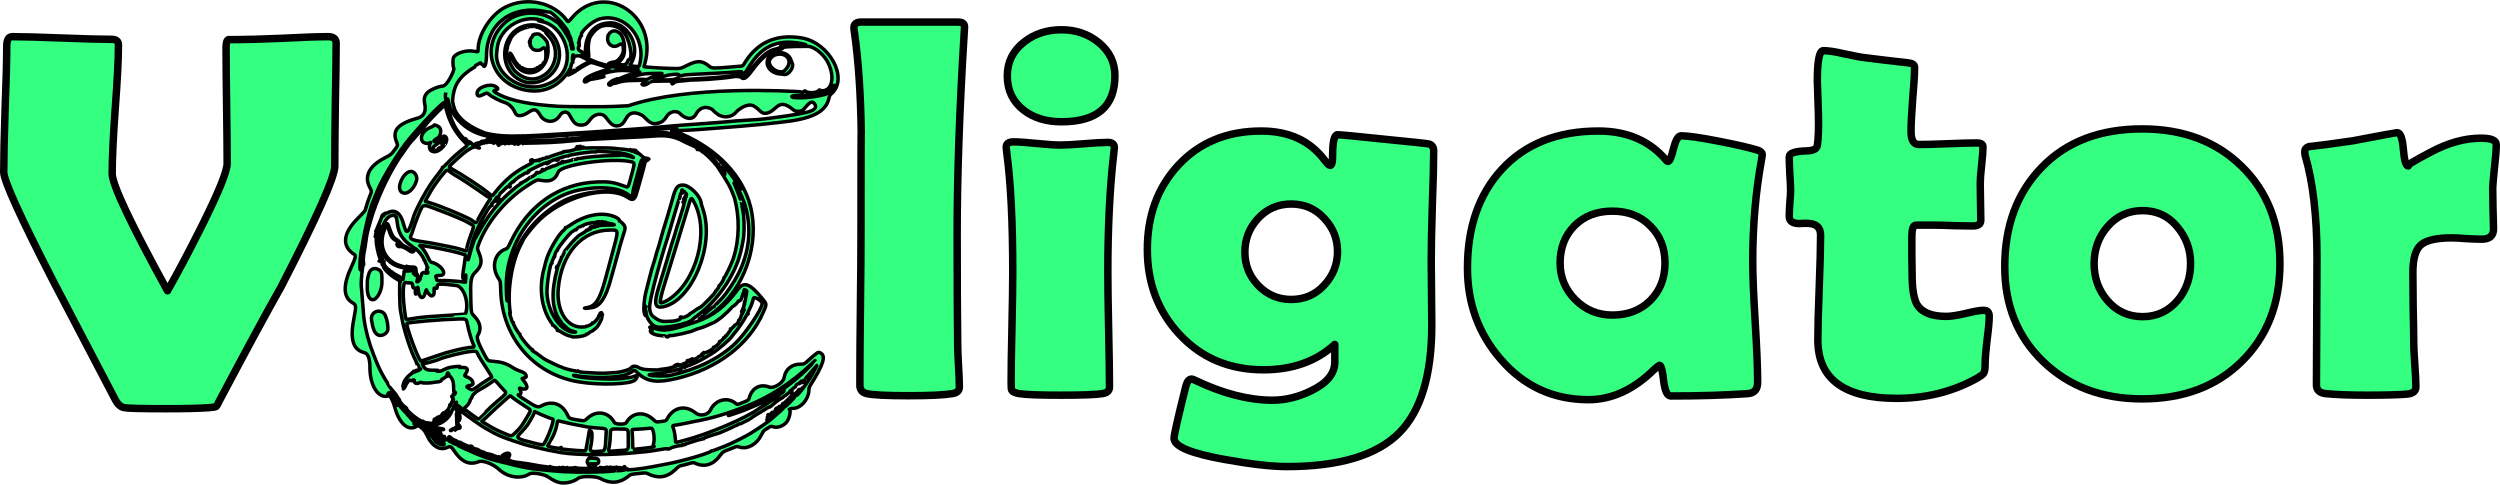 <?xml version="1.0" encoding="UTF-8" standalone="no"?>
<!-- Created with Inkscape (http://www.inkscape.org/) -->

<svg
   version="1.1"
   id="svg182"
   width="5016.026"
   height="972.498"
   viewBox="0 0 5016.026 972.498"
   xmlns="http://www.w3.org/2000/svg"
   xmlns:svg="http://www.w3.org/2000/svg">
  <defs
     id="defs186" />
  <g
     id="g188"
     transform="translate(-1217.735,-253.366)"
     style="fill:#35ff81;fill-opacity:1;stroke:#000000;stroke-width:7;stroke-linecap:round;stroke-linejoin:round;stroke-dasharray:none;stroke-opacity:1">
    <path
       style="fill:#35ff81;fill-opacity:1;stroke:#000000;stroke-width:7;stroke-linecap:round;stroke-linejoin:round;stroke-dasharray:none;stroke-opacity:1"
       d="m 2342.005,1221.848 c -7.092,-1.155 -13.644,-4.236 -23.672,-11.131 -9.101,-6.257 -32.66,-10.135 -38.579,-6.35 -17.132,10.953 -43.595,6.895 -61.028,-9.358 -11.344,-10.576 -32.29,-18.637 -40.14,-15.447 -19.223,7.811 -34.888,0.802 -50.219,-22.468 -5.107,-7.751 -7.319,-8.795 -12.909,-6.089 -14.44,6.99 -30.227,-1.721 -39.873,-22.002 -5.387,-11.325 -7.31,-13.819 -15.012,-19.464 -3.137,-2.299 -4.201,-2.626 -5.5,-1.691 -17.183,12.369 -36.433,-3.825 -45.547,-38.318 -3.32,-12.564 -8.985,-22.861 -12.023,-21.853 -20.009,6.637 -37.52,-19.65 -37.547,-56.366 -0.014,-18.23 -3.684,-28.495 -10.825,-30.276 -23.808,-5.937 -29.843,-27.094 -20.642,-72.365 4.061,-19.979 3.651,-23.812 -2.945,-27.534 -19.54,-11.028 -20.255,-35.666 -2.139,-73.715 7.288,-15.306 8.682,-21.276 5.454,-23.356 -26.17,-16.866 -23.468,-42.641 7.712,-73.562 7.21,-7.15 13.363,-13.9 13.673,-15 2.924,-10.363 7.476,-24.073 9.834,-29.614 3.61,-8.482 3.595,-9.218 -0.32,-16.446 -12.016,-22.185 -1.29,-43.338 30.089,-59.345 12.448,-6.349 13.009,-6.826 21.011,-17.823 5.259,-7.227 5.259,-7.227 2.565,-13.961 -9.564,-23.907 2.417,-36.976 44.675,-48.733 11.406,-4.309 13.557,-14.076 12.475,-23.781 -3.243,-15.658 -1.054,-20.238 4.764,-26.635 4.817,-5.298 23.399,-13.138 31.233,-13.178 8.241,-0.761 23.265,-31.154 21.658,-35.36 -2.274,-6.021 -2.268,-19.442 0.01,-22.921 5.727,-8.747 26.677,-14.486 41.477,-11.362 7.195,1.519 7.248,1.495 7.248,-3.199 0,-30.936 25.648,-70.922 54.886,-85.568 42.706,-21.393 96.584,-9.718 123.169,26.689 2.749,3.764 2.749,3.764 9.565,-4.408 63.668,-76.334 175.211,-6.755 146.805,91.575 -0.783,2.712 -1.425,5.22 -1.425,5.572 0,0.887 28.41,2.837 52.712,3.618 20.212,0.65 20.212,0.65 33.878,-6.222 20.293,-10.205 29.993,-9.834 43.888,1.675 5.458,4.521 8.84,4.663 42.522,1.788 6.325,-0.54 14.587,-1.244 18.361,-1.564 6.85,-0.582 6.864,-0.589 9.5,-5.02 25.479,-42.839 64.169,-60.268 115.139,-51.869 56.068,9.239 95.027,81.759 60.069,111.815 -2.994,2.574 -4.052,4.407 -4.934,8.548 -6.096,28.613 -34.374,42.58 -99.635,49.21 -54.483,6.476 -100.511,9.523 -153.005,13.604 -17.053,1.328 -35.728,2.421 -41.5,2.429 -17.131,0.022 -17.159,0.397 -0.563,7.54 71.242,30.663 121.468,83.719 137.01,144.731 19.433,76.287 -12.261,166.675 -74.942,213.728 -10.66,8.002 -14.172,9.904 -21.458,11.618 -4.819,1.134 -8.691,0.86 -5.236,-0.371 0.718,-0.256 2.068,-1.247 3,-2.203 0.932,-0.956 2.481,-2.021 3.444,-2.367 0.963,-0.346 1.778,-1.205 1.813,-1.91 0.035,-0.705 2.847,-3.634 6.25,-6.509 3.403,-2.875 7.746,-6.555 9.652,-8.176 1.906,-1.621 3.83,-2.723 4.275,-2.448 0.445,0.275 0.699,0.129 0.565,-0.324 -0.134,-0.453 3.061,-3.974 7.101,-7.824 11.81,-11.255 21.192,-23.582 33.87,-44.5 28.564,-47.128 35.963,-100.402 20.904,-150.5 -4.128,-13.733 -12.647,-32.5 -14.753,-32.5 -0.576,0 -0.787,-0.419 -0.471,-0.931 0.317,-0.512 0.144,-1.197 -0.382,-1.523 -0.527,-0.325 -1.98,-2.639 -3.23,-5.142 -1.25,-2.503 -2.659,-4.79 -3.132,-5.082 -0.473,-0.292 0.12,1.389 1.317,3.735 1.197,2.347 4.521,10.728 7.387,18.624 2.866,7.897 5.407,14.166 5.647,13.932 0.24,-0.234 0.508,1.392 0.595,3.614 0.087,2.222 0.701,4.375 1.363,4.785 0.822,0.508 0.858,0.862 0.114,1.116 -0.76,0.259 -0.645,2.039 0.38,5.871 3.489,13.048 4.314,46.2 1.543,62 -5.993,34.172 -12.15,51.754 -27.84,79.5 -14.834,26.233 -41.022,56.285 -62.472,71.689 -5.364,3.853 -10.54,7.979 -11.5,9.171 -7.37,9.143 -59.387,19.219 -73.856,14.307 -8.877,-3.014 -19.39,-18.361 -19.39,-28.306 0,-1.863 -0.558,-4.282 -1.24,-5.374 -0.987,-1.581 -0.987,-2.392 0,-3.973 1.584,-2.537 1.568,-2.674 -0.406,-3.432 -1.696,-0.651 -1.648,3.332 0.193,15.918 0.861,5.888 -1.302,2.056 -2.548,-4.513 -1.374,-7.244 0.587,-28.237 3.736,-39.987 1.4,-5.225 3.342,-12.875 4.315,-17 0.974,-4.125 2.759,-11.1 3.967,-15.5 1.208,-4.4 2.789,-10.387 3.513,-13.303 0.724,-2.917 2.46,-8.542 3.859,-12.5 1.399,-3.958 3.238,-10.211 4.088,-13.895 0.849,-3.684 2.858,-10.434 4.464,-15 1.606,-4.566 3.645,-11.452 4.532,-15.302 0.887,-3.85 3.154,-11.95 5.039,-18 6.002,-19.267 16.583,-54.754 18.485,-62 7.061,-26.887 10.337,-31.681 21.78,-31.882 12.995,-0.228 35.158,21.355 36.65,35.691 0.183,1.755 1.722,7.087 3.422,11.849 25.415,71.214 -21.261,185.731 -80.263,196.921 -16.216,3.075 -18.299,-7.056 -8.135,-39.579 6.652,-21.286 19.547,-64.002 22.038,-73 2.149,-7.764 4.844,-16.462 10.226,-33 1.432,-4.4 2.666,-8.683 2.742,-9.518 0.076,-0.835 0.399,-1.96 0.717,-2.5 0.318,-0.54 2.707,-7.957 5.31,-16.482 2.602,-8.525 5.8,-18.875 7.105,-23 2.893,-9.141 3.361,-12.59 1.663,-12.25 -0.688,0.138 -1.25,-0.248 -1.25,-0.857 0,-0.609 0.661,-0.854 1.468,-0.544 1.67,0.641 1.996,0.238 2.913,-3.599 0.361,-1.512 0.286,-2.75 -0.169,-2.75 -0.454,0 -1.284,1.238 -1.843,2.75 -1.017,2.75 -1.017,2.75 -0.943,-0.413 0.041,-1.739 0.288,-2.951 0.55,-2.691 0.261,0.259 1.053,-1.018 1.759,-2.837 1.081,-2.786 1.2,-2.874 0.756,-0.559 -0.89,4.633 1.105,3.048 2.203,-1.75 0.78,-3.407 0.738,-4.5 -0.171,-4.5 -0.66,0 -1.713,-1.125 -2.34,-2.5 -0.626,-1.375 -1.662,-2.5 -2.3,-2.5 -0.639,0 -1.716,-0.759 -2.395,-1.687 -1.127,-1.541 -1.295,-1.493 -1.943,0.548 -0.43,1.357 -0.186,2.904 0.623,3.937 1.17,1.494 1.139,1.551 -0.254,0.465 -1.636,-1.275 -4.577,4.854 -3.312,6.902 0.284,0.459 -0.013,0.835 -0.66,0.835 -0.683,0 -0.957,0.838 -0.653,2 0.288,1.1 0.178,2 -0.244,2 -0.422,0 -2.023,4.388 -3.558,9.75 -1.535,5.362 -4.054,13.8 -5.597,18.75 -2.827,9.068 -4.404,14.444 -10.416,35.5 -1.806,6.325 -3.958,13.525 -4.781,16 -7.793,23.421 -21.515,71.359 -27.623,96.5 -8.399,34.572 -9.366,42.247 -6.433,51.072 2.012,6.052 3.208,7.468 10.272,12.156 10.301,6.837 13.492,7.373 35.09,5.893 7.804,-0.535 17.364,-4.562 15.561,-6.555 -1.339,-1.48 -1.269,-1.663 0.694,-1.811 1.201,-0.09 2.518,0.376 2.926,1.036 0.88,1.424 13.636,-4.65 14.502,-6.905 0.293,-0.762 0.973,-1.386 1.512,-1.386 0.83,0 9.28,-5.473 10.806,-7 0.881,-0.881 4.387,-2.909 8.5,-4.918 4.782,-2.335 32.698,-31.082 30.183,-31.082 -0.267,0 0.849,-1.429 2.48,-3.175 3.295,-3.527 6.005,-8.233 5.296,-9.198 -0.253,-0.345 -0.175,-0.417 0.173,-0.16 1.416,1.043 10.932,-14.568 9.657,-15.843 -0.343,-0.343 -0.163,-0.624 0.401,-0.624 1.76,0 14.984,-27.462 18.337,-37.948 12.844,-38.828 12.471,-84.851 2.584,-120.927 -8.745,-24.768 -14.365,-32.607 -35.362,-65.003 -8.061,-9.794 -22.214,-24.57 -25.524,-25.122 -0.216,0 -2.337,-1.794 -4.712,-3.987 -3.38,-3.121 -4.902,-3.885 -7,-3.515 -1.848,0.326 -2.681,0.041 -2.681,-0.917 0,-0.816 0.654,-1.179 1.583,-0.879 0.871,0.281 0.261,-0.412 -1.354,-1.538 -8.961,-5.248 -17.466,-7.901 -26.589,-12.759 -22.367,-13.007 -42.975,-11.718 -51.057,-11.589 -39.999,3.236 -126.313,5.591 -167.03,9.586 -34.377,3.788 -68.446,4.881 -104.197,5.349 -0.382,1.462 -0.476,1.484 -0.573,0.131 -0.13,-1.814 -6.337,-1.695 -6.951,0.134 -0.184,0.549 -0.747,0.743 -1.25,0.432 -0.503,-0.311 -0.915,-0.089 -0.915,0.494 0,0.582 -0.436,1.059 -0.969,1.059 -0.533,0 -0.751,-0.567 -0.485,-1.26 0.318,-0.828 -0.551,-1.302 -2.531,-1.383 -2.167,-0.089 -3.019,0.336 -3.03,1.51 -0.013,1.385 -0.155,1.412 -0.938,0.175 -0.953,-1.507 -8.799,-2.252 -9.626,-0.914 -0.246,0.399 -1.886,0.312 -3.644,-0.192 -2.033,-0.583 -3.557,-0.556 -4.186,0.074 -1.182,1.182 -2.919,1.331 -2.214,0.19 0.272,-0.44 -1.088,-0.907 -3.023,-1.037 -2.641,-0.178 -3.325,0.084 -2.743,1.05 0.567,0.944 0.323,0.921 -0.918,-0.086 -1.434,-1.163 -1.694,-1.163 -1.707,0 -0.013,1.159 -0.151,1.158 -0.888,-0.006 -0.48,-0.758 -1.395,-1.055 -2.033,-0.661 -0.812,0.502 -0.848,1.093 -0.12,1.97 0.572,0.689 0.744,1.549 0.382,1.911 -1.455,1.455 -2.325,0.491 -2.34,-2.592 -0.012,-2.466 -0.249,-2.888 -0.985,-1.75 -0.646,1 -0.974,1.083 -0.985,0.25 -0.02,-1.619 -4.218,-1.619 -5.962,0 -1.077,1 -1.206,1 -0.641,0 0.445,-0.787 0.036,-1.297 -1.103,-1.377 -8.657,-0.61 -10.975,-0.544 -12.059,0.346 -0.791,0.649 -1.25,0.665 -1.25,0.042 0,-0.541 -1.12,-0.77 -2.488,-0.508 -1.369,0.262 -2.245,0.869 -1.948,1.35 0.297,0.481 -0.079,0.637 -0.836,0.346 -0.757,-0.291 -3.593,0.433 -6.302,1.608 -2.709,1.175 -6.051,2.581 -7.426,3.124 -2.5,0.988 -2.5,0.988 1.344,2.976 5.333,2.758 3.926,3.434 -1.58,0.76 -6.91,-3.357 -20.02,4.748 -43.943,27.169 -13.076,12.254 -13.101,12.297 -8.756,14.712 26.776,14.879 64.954,40.237 78.784,52.328 4.35,3.803 4.35,3.803 8.468,-1.411 21.427,-27.125 40.53,-43.255 67.395,-56.906 9.538,-4.847 11.809,-6.779 6.915,-5.886 -0.48,0.088 -0.618,-0.505 -0.306,-1.317 0.312,-0.812 0.03,-1.655 -0.625,-1.873 -0.696,-0.232 -0.304,-0.872 0.941,-1.538 1.801,-0.964 2.111,-0.873 1.997,0.582 -0.092,1.178 0.499,1.64 1.865,1.461 1.1,-0.144 3.575,-0.43 5.5,-0.636 1.925,-0.205 4.361,-0.726 5.414,-1.157 1.45,-0.594 1.715,-0.463 1.095,0.54 -0.549,0.888 -0.433,1.086 0.352,0.601 0.644,-0.398 0.865,-1.219 0.49,-1.824 -0.438,-0.708 -0.087,-0.873 0.984,-0.462 1.828,0.701 4.885,-0.126 4.259,-1.153 -0.216,-0.355 1.237,-0.733 3.229,-0.84 1.992,-0.107 4.151,-0.918 4.798,-1.803 0.837,-1.144 1.294,-1.254 1.586,-0.379 0.272,0.815 0.896,0.92 1.851,0.311 2.718,-1.733 22.708,-8.619 28.824,-9.928 2.181,-0.467 2.94,-0.999 2.135,-1.496 -0.698,-0.431 0.677,-0.747 3.117,-0.716 6.805,0.087 21.985,-3.531 21.386,-5.097 -0.321,-0.839 -0.057,-1.027 0.741,-0.528 1.781,1.113 3.739,1.288 3.739,0.335 0,-0.45 0.893,-0.584 1.985,-0.299 3.207,0.839 5.497,-0.421 4.014,-2.207 -0.674,-0.812 -1.738,-1.157 -2.363,-0.766 -1.741,1.089 -3.715,1.204 -3.082,0.179 0.31,-0.502 -0.25,-0.948 -1.245,-0.991 -1.106,-0.048 -1.31,-0.279 -0.525,-0.595 0.706,-0.284 1.891,-0.012 2.633,0.604 1.025,0.851 1.492,0.748 1.944,-0.428 0.671,-1.75 4.673,-0.003 4.323,1.887 -0.101,0.545 0.657,1.174 1.685,1.397 1.1,0.239 1.607,-0.017 1.234,-0.622 -0.349,-0.565 -0.166,-1.317 0.406,-1.67 0.573,-0.354 0.917,-0.048 0.766,0.681 -0.201,0.969 0.933,1.263 4.225,1.097 13.019,-0.657 52.903,-0.241 57.355,0.599 2.83,0.533 6.945,1.001 9.145,1.039 4.77,0.082 17.021,1.701 20.406,2.697 1.501,0.441 2.176,0.335 1.794,-0.283 -0.337,-0.545 -1e-4,-0.991 0.748,-0.991 0.748,0 1.146,0.559 0.884,1.243 -0.672,1.751 3.594,2.921 5.018,1.376 0.892,-0.968 0.758,-1.109 -0.601,-0.631 -0.963,0.339 -1.75,0.176 -1.75,-0.362 0,-0.539 1.617,-0.778 3.604,-0.531 3.631,0.45 5.944,1.559 3.312,1.587 -1.167,0.013 -1.152,0.187 0.083,0.985 1.248,0.806 1.164,0.984 -0.5,1.055 -2,0.086 -2,0.086 0,0.945 2.636,1.133 3.737,1.192 3.103,0.167 -0.283,-0.458 0.097,-0.833 0.846,-0.833 0.797,0 1.123,0.62 0.786,1.497 -0.369,0.962 -0.163,1.243 0.577,0.786 0.673,-0.416 3.299,1.38 6.318,4.321 4.334,4.221 5.953,5.137 10.041,5.679 4.972,0.66 7.707,2.383 3.782,2.383 -1.555,0 -1.996,0.442 -1.565,1.565 0.461,1.202 0.138,1.418 -1.393,0.933 -1.097,-0.348 -1.994,-0.418 -1.994,-0.156 0,1.296 -7.246,28.56 -10.275,38.659 -1.897,6.325 -4.877,16.882 -6.623,23.461 -4.515,17.017 -8.012,19.307 -18.616,12.194 -41.314,-27.715 -135.755,-0.884 -184.674,52.467 -10.879,11.865 -24.813,29.963 -24.813,32.23 0,0.251 -1.482,3.087 -3.294,6.303 -19.812,35.162 -29.874,95.152 -23.287,138.847 0.462,3.064 0.367,3.532 -0.405,1.999 -1.649,-3.271 -0.111,4.13 2.182,10.5 1.089,3.025 2.216,6.282 2.506,7.239 0.289,0.956 0.995,1.449 1.567,1.095 0.593,-0.366 0.743,-0.161 0.348,0.477 -1.187,1.92 11.395,23.776 12.902,22.414 0.441,-0.399 0.488,-0.179 0.105,0.488 -1.63,2.839 21.765,31.246 25.779,31.303 0.603,0.008 0.457,0.42 -0.325,0.915 -1.093,0.692 -0.63,1.233 2,2.341 1.882,0.793 7.354,4.543 12.16,8.335 4.806,3.792 10.656,7.824 13,8.961 2.344,1.137 9.469,4.625 15.833,7.75 6.364,3.125 12.237,5.683 13.05,5.683 0.813,0 1.945,0.467 2.516,1.037 1.441,1.441 21.159,6.898 25.054,6.934 1.755,0.016 3.483,0.501 3.839,1.078 0.439,0.71 1.128,0.65 2.135,-0.186 1.012,-0.84 1.702,-0.899 2.161,-0.183 1,1.559 3.747,2.158 13.174,2.87 18.644,1.41 34.945,1.921 43.5,1.365 4.95,-0.322 13.275,-0.854 18.5,-1.182 12.548,-0.788 29.342,-6.123 31.7,-10.071 2.102,-3.519 9.733,-3.339 14.8,0.35 1.532,1.115 8.295,3.156 11.835,3.571 6.455,0.757 26.11,1.261 27.028,0.694 0.523,-0.323 3.018,-0.739 5.544,-0.925 6.337,-0.465 17.179,-2.32 19.593,-3.352 1.1,-0.47 3.8,-1.166 6,-1.546 3.393,-0.587 3.697,-0.825 2,-1.574 -1.53,-0.675 -1.135,-0.814 1.68,-0.589 2.024,0.161 3.46,-0.063 3.191,-0.498 -0.269,-0.435 -1.212,-0.791 -2.096,-0.791 -2.263,0 -1.3,-0.601 2.226,-1.39 1.879,-0.42 2.502,-0.338 1.666,0.22 -1.061,0.709 -0.976,1.029 0.42,1.564 0.965,0.37 2.077,0.151 2.472,-0.489 0.395,-0.639 1.144,-0.899 1.664,-0.577 0.52,0.322 2.708,-0.275 4.862,-1.326 2.154,-1.051 5.204,-2.389 6.778,-2.974 2.117,-0.787 2.732,-1.56 2.363,-2.971 -0.334,-1.277 -0.073,-1.744 0.791,-1.412 0.709,0.272 3.115,-0.436 5.347,-1.575 4.613,-2.354 5.137,-2.463 5.137,-1.07 0,0.55 -0.66,1 -1.466,1 -2.03,0 -8.534,3.19 -8.534,4.185 0,1.572 19.545,-7.319 20.162,-9.172 0.206,-0.617 1.041,-1.243 1.856,-1.391 2.098,-0.381 8.982,-3.429 8.982,-3.978 0,-0.252 -0.9,-0.222 -2,0.066 -2.893,0.757 -2.46,-0.585 0.56,-1.733 1.665,-0.633 2.297,-1.411 1.808,-2.225 -0.521,-0.866 -0.235,-0.833 0.927,0.11 2.407,1.952 21.034,-8.2 18.921,-10.312 -0.394,-0.394 -0.266,-0.575 0.284,-0.401 1.681,0.53 11.585,-7.486 11.031,-8.928 -0.313,-0.816 -0.063,-1.049 0.65,-0.608 0.781,0.482 0.944,0.156 0.5,-1 -0.362,-0.944 -0.291,-1.489 0.159,-1.211 1.256,0.776 8.268,-5.417 7.514,-6.636 -0.365,-0.591 -0.204,-0.79 0.357,-0.443 1.297,0.801 4.549,-2.701 3.54,-3.813 -0.414,-0.456 -0.212,-0.519 0.449,-0.14 0.755,0.433 2.486,-1.321 4.667,-4.729 1.906,-2.98 3.934,-5.707 4.505,-6.061 0.572,-0.353 0.757,-1.377 0.413,-2.274 -0.4,-1.044 -0.229,-1.387 0.474,-0.952 0.621,0.384 2.982,-1.505 5.42,-4.335 2.376,-2.759 4.812,-5.016 5.414,-5.016 1.803,-8.1e-4 4.599,-3.712 4.757,-6.315 0.081,-1.337 0.598,-2.261 1.148,-2.053 0.941,0.355 4.586,-7.099 4.41,-9.021 -0.045,-0.488 0.295,-1.163 0.754,-1.5 1.388,-1.016 6.256,-11.858 5.613,-12.501 -0.329,-0.329 -1.247,0.328 -2.04,1.46 -0.793,1.132 -1.192,2.308 -0.887,2.613 0.305,0.305 -0.121,1.229 -0.946,2.054 -2.517,2.517 -2.316,1.054 0.776,-5.668 1.627,-3.536 2.744,-7.25 2.482,-8.251 -0.292,-1.119 -0.066,-1.568 0.587,-1.165 0.712,0.44 0.851,-0.401 0.422,-2.548 -0.401,-2.003 -0.272,-2.977 0.344,-2.596 0.542,0.335 0.993,-0.43 1.002,-1.7 0.01,-1.27 0.828,-6.274 1.818,-11.121 1.797,-8.789 1.796,-8.815 -0.267,-9.952 -3.361,-1.852 -4.278,-1.67 -3.814,0.759 0.239,1.249 -0.039,2.563 -0.616,2.92 -0.578,0.357 -0.769,1.384 -0.424,2.281 0.419,1.091 0.238,1.392 -0.544,0.909 -1.046,-0.647 -1.743,1.957 -1.264,4.719 0.079,0.453 -0.262,0.574 -0.757,0.268 -0.495,-0.306 -0.9,0.491 -0.9,1.77 0,3.2 -3.209,7.867 -4.95,7.199 -0.773,-0.297 -1.13,-0.095 -0.793,0.45 0.336,0.544 -0.091,0.989 -0.948,0.989 -0.858,0 -1.559,0.433 -1.559,0.963 0,1.253 -8.085,9.023 -9.451,9.083 -0.577,0.025 -2.381,1.713 -4.01,3.75 -2.434,3.045 -7.959,8.276 -19.83,18.777 -2.748,2.43 -14.664,10.426 -15.538,10.426 -0.519,0 -5.207,2.006 -10.418,4.457 -5.211,2.451 -12.349,5.201 -15.864,6.111 -6.585,1.705 -7.161,1.91 -15.085,5.377 -2.582,1.13 -5.25,2.055 -5.929,2.055 -0.679,0 -2.616,0.42 -4.305,0.932 -6.667,2.024 -11.205,3.148 -14.071,3.484 -1.65,0.194 -6.31,1.126 -10.355,2.072 -4.045,0.946 -8.68,1.454 -10.3,1.13 -1.816,-0.363 -2.712,-0.212 -2.336,0.396 0.335,0.542 -0.093,0.985 -0.95,0.985 -0.858,0 -1.559,0.408 -1.559,0.906 0,0.499 -0.9,0.671 -2,0.383 -1.1,-0.288 -2,-0.854 -2,-1.259 0,-0.405 -4.236,-0.989 -9.413,-1.298 -12.976,-0.774 -23.62,-5.878 -21.854,-10.479 0.385,-1.004 0.79,-0.92 1.724,0.358 1.109,1.517 1.277,1.523 1.836,0.066 0.383,-0.998 -0.237,-2.278 -1.642,-3.39 -5.428,-4.296 -3.783,-5.135 4.181,-2.131 20.541,7.748 31.748,6.152 85.825,-12.222 33.696,-11.449 57.525,-29.966 83.533,-64.912 12.421,-16.69 24.182,-12.128 49.905,19.356 8.381,10.258 8.373,9.993 0.839,27.123 -28.088,63.869 -91.272,112.25 -172.301,131.933 -40.357,9.803 -60.392,7.114 -79.296,-10.643 -6.842,-6.427 -7.289,-6.605 -9.753,-3.882 -0.949,1.049 -4.057,2.873 -6.905,4.054 -2.848,1.18 -6.079,2.549 -7.179,3.042 -15.144,6.784 -71.718,7.587 -103,1.463 -2.103,-0.412 -2.551,-0.304 -1.5,0.36 8.256,5.213 78.611,9.237 98.784,5.649 4.006,-0.712 9.686,-1.498 12.621,-1.746 2.935,-0.248 5.958,-0.838 6.716,-1.312 0.758,-0.473 1.829,-0.942 2.379,-1.042 0.55,-0.1 1.861,-0.526 2.914,-0.948 1.418,-0.568 1.709,-0.435 1.125,0.51 -0.589,0.953 -0.231,1.1 1.408,0.58 2.586,-0.821 1.069,3.029 -2.814,7.14 -8.434,8.93 -71.101,10.994 -113.858,3.75 -90.191,-15.281 -153.062,-89.043 -155.902,-182.907 -0.575,-18.986 -0.577,-19.003 -3.509,-23.212 -16.161,-23.198 -9.611,-52.087 13.703,-60.436 3.538,-1.267 4.172,-2.183 9.981,-14.427 35.234,-74.267 97.613,-117.338 173.952,-120.111 22.895,-0.832 33.286,0.787 53.807,8.384 8.485,3.141 7.042,5.388 14.782,-23.017 6.589,-24.182 6.589,-24.182 -2,-26.023 -39.136,-8.391 -139.535,6.007 -145.305,20.837 -6.202,15.939 -15.798,20.357 -35.712,16.439 -6.956,-1.369 -8.123,-0.851 -28.932,12.826 -42.457,27.907 -79.405,72.96 -95.098,115.96 -2.897,7.937 -2.897,7.937 0.726,16.858 7.185,17.692 5.471,26.241 -7.947,39.629 -8.299,8.28 -9.539,16.542 -8.365,55.756 0.77,25.736 0.685,25.371 7.595,32.536 11.676,12.107 13.967,25.869 6.295,37.804 -2.893,4.501 1.142,16.067 13.593,38.954 6.66,12.242 6.66,12.242 16.611,12.891 16.527,1.077 27.777,4.591 39.373,12.3 3.98,2.646 9.979,5.664 13.332,6.708 7.695,2.395 12.636,5.427 13.79,8.461 1.614,4.246 0.307,5.577 -6.482,6.595 -1.764,0.265 -1.668,0.605 1.067,3.789 11.478,13.367 9.155,21.587 -4.702,16.633 -3.573,-1.277 -3.573,-1.277 -1.691,2.618 2.772,5.736 2.079,9.122 -1.994,9.747 -3.171,0.487 -2.929,0.718 9,8.644 24.155,16.048 28.527,17.83 35.064,14.29 21.197,-11.481 41.309,-5.239 52.136,16.182 4.783,9.464 3.36,8.709 22.543,11.957 12.514,2.119 12.514,2.119 18.293,-3.417 17.663,-16.922 42.784,-13.103 53.99,8.208 2.196,4.176 21.744,4.672 23.999,0.609 11.489,-20.697 35.425,-23.802 53.733,-6.971 6.205,5.705 6.205,5.705 11.852,5.062 14.838,-1.688 13.824,-1.254 17.347,-7.412 12.805,-22.381 36.371,-26.611 56.45,-10.132 8.853,7.266 24.977,3.849 29.741,-6.301 9.883,-21.057 35.317,-26.962 51.816,-12.03 1.669,1.511 2.316,1.427 9.046,-1.18 14.573,-5.645 15.62,-6.32 16.842,-10.856 5.381,-19.983 21.765,-28.833 40.195,-21.714 9.097,3.514 27.933,-8.394 29.682,-18.765 2.865,-16.985 15.124,-27.172 32.701,-27.172 7.316,0 7.316,0 15.485,-7.25 20.125,-17.86 19.975,-17.768 24.838,-15.253 11.363,5.876 6.15,22.667 -19.902,64.105 -2.655,4.222 -3.241,6.214 -3.4,11.554 -0.506,16.961 -15.941,35.005 -30.278,35.395 -6.332,0.172 -10.592,1.604 -8.543,2.87 3.149,1.946 -0.402,17.653 -5.502,24.339 -6.231,8.169 -18.559,12.731 -26.944,9.971 -4.722,-1.554 -4.722,-1.554 -9.823,1.705 -2.806,1.793 -6.274,3.971 -7.706,4.84 -1.575,0.956 -4.029,4.579 -6.208,9.168 -9.189,19.349 -28.109,29.993 -44.263,24.901 -5.252,-1.655 -5.252,-1.655 -13.588,1.866 -4.585,1.937 -10.755,4.366 -13.71,5.398 -2.956,1.032 -6.234,3.005 -7.285,4.384 -11.555,15.167 -18.131,20.583 -28.735,23.666 -7.17,2.084 -16.451,1.246 -23.887,-2.159 -5.587,-2.558 -5.587,-2.558 -15.652,0.427 -5.536,1.642 -11.922,3.278 -14.191,3.637 -3.395,0.537 -5.521,2.013 -12,8.334 -15.93,15.541 -34.469,18.257 -54.581,7.997 -3.76,-1.919 -4.675,-1.974 -15.148,-0.927 -19.601,1.96 -19.229,1.869 -24.218,5.991 -17.08,14.114 -35.934,15.611 -56.09,4.453 -8.95,-4.955 -38.125,-5.317 -44.194,-0.549 -8.964,7.043 -24.413,10.887 -36.101,8.983 z m 87.659,-22.012 c 12.761,-0.65 22.991,-1.522 22.734,-1.938 -0.257,-0.416 0.059,-1.083 0.703,-1.481 0.777,-0.48 0.901,-0.287 0.371,0.571 -1.198,1.939 17.581,0.414 19.102,-1.551 0.611,-0.789 2.411,-1.39 4,-1.335 2.883,0.1 2.884,0.102 0.39,0.9 -9.166,2.935 28.716,-0.934 48,-4.902 7.975,-1.641 21.079,-4.129 29.12,-5.527 29.342,-5.104 87.348,-21.82 90.115,-25.968 0.404,-0.606 0.742,-0.784 0.75,-0.397 0.017,0.792 7.405,-1.849 26.515,-9.478 14.981,-5.981 42.065,-19.508 53.886,-26.914 16.478,-10.323 33.293,-21.957 39.614,-27.408 21.642,-18.662 25.949,-22.679 25.352,-23.644 -0.393,-0.636 -0.189,-0.778 0.504,-0.35 1.501,0.928 21.884,-19.272 21.841,-21.645 -0.038,-2.149 -2.698,-0.319 -2.698,1.857 0,0.758 -0.476,1.377 -1.059,1.377 -0.582,0 -0.781,-0.45 -0.441,-1 1.044,-1.689 -1.169,-1.106 -2.627,0.692 -0.909,1.12 -0.954,1.441 -0.134,0.948 0.841,-0.505 1.048,-0.246 0.643,0.808 -0.328,0.854 -0.951,1.552 -1.386,1.552 -1.416,0 -6.996,5.409 -6.996,6.782 0,0.735 -0.393,1.094 -0.872,0.797 -0.48,-0.297 -2.245,0.689 -3.922,2.191 -1.677,1.502 -3.731,3.283 -4.563,3.959 -0.832,0.676 -4.13,3.353 -7.328,5.949 -3.198,2.596 -6.409,5.305 -7.136,6.021 -0.727,0.716 -1.766,1.302 -2.309,1.302 -0.543,0 -0.754,0.378 -0.469,0.839 0.285,0.462 -1.574,2.599 -4.131,4.75 -2.557,2.151 -6.149,5.204 -7.982,6.784 -3.224,2.78 -3.303,2.796 -2.453,0.5 0.483,-1.305 0.68,-2.935 0.439,-3.623 -0.242,-0.688 0.067,-1.25 0.685,-1.25 0.619,0 2.119,-0.962 3.333,-2.137 2.208,-2.137 2.208,-2.137 -0.041,-1.594 -1.237,0.298 -2.501,0.135 -2.809,-0.363 -0.308,-0.498 0.765,-0.906 2.384,-0.906 2.047,0 3.45,-0.772 4.603,-2.532 0.912,-1.393 2.071,-2.277 2.574,-1.966 1.329,0.822 4.991,-1.722 5.029,-3.493 0.035,-1.671 2.293,-5.01 3.388,-5.01 0.384,0 0.421,0.45 0.081,1 -0.34,0.55 -0.153,1 0.415,1 0.568,0 1.765,-1.415 2.66,-3.146 1.048,-2.027 1.884,-2.729 2.351,-1.974 0.504,0.816 1.553,0.404 3.45,-1.354 1.499,-1.39 3.265,-2.533 3.925,-2.542 0.731,-0.01 0.613,-0.394 -0.301,-0.985 -0.825,-0.533 -1.163,-1.032 -0.75,-1.11 0.412,-0.077 1.127,-0.197 1.588,-0.265 1.618,-0.241 16.162,-14.451 16.162,-15.79 0,-0.745 0.9,-1.916 2,-2.603 2.181,-1.362 2.715,-0.347 0.817,1.551 -0.651,0.651 -0.97,1.397 -0.709,1.658 0.425,0.425 2.121,-1.092 8.294,-7.422 1.046,-1.072 2.252,-1.733 2.681,-1.468 0.429,0.265 1.105,-0.045 1.503,-0.689 0.452,-0.731 0.29,-0.903 -0.431,-0.457 -0.635,0.393 -1.155,0.292 -1.155,-0.223 0,-1.495 2.345,-2.95 4.255,-2.641 0.965,0.156 2.315,-0.492 3,-1.44 0.685,-0.948 1.853,-2.088 2.595,-2.533 3.008,-1.804 -0.855,3.123 -7.295,9.306 -3.652,3.506 -6.459,6.555 -6.237,6.777 2.141,2.141 22.405,-24.521 32.415,-42.651 5.776,-10.462 10.306,-19.49 8.54,-17.022 -0.975,1.363 -2.448,3.178 -3.273,4.033 -0.825,0.855 -4.768,5.365 -8.762,10.022 -3.994,4.657 -8.269,9.578 -9.5,10.935 -1.231,1.357 -2.277,2.707 -2.324,3 -0.254,1.564 -1.906,4.627 -2.841,5.267 -1.888,1.293 -2.861,0.817 -1.553,-0.759 0.696,-0.838 0.976,-1.813 0.622,-2.167 -0.353,-0.353 -0.642,-0.132 -0.642,0.493 0,0.624 -0.693,0.869 -1.541,0.544 -0.848,-0.325 -1.469,-0.199 -1.381,0.281 0.478,2.617 -0.099,3.887 -1.078,2.373 -0.828,-1.282 -0.972,-1.246 -0.985,0.25 -0.014,1.612 -1.177,2.235 -3.402,1.823 -1.274,-0.236 -5.613,4.042 -5.613,5.534 0,0.692 -0.834,1.523 -1.853,1.847 -1.019,0.324 -3.048,1.929 -4.508,3.567 -1.46,1.639 -3.101,2.979 -3.647,2.979 -0.546,0 -0.992,0.505 -0.992,1.123 0,0.768 0.482,0.723 1.524,-0.142 0.838,-0.696 1.818,-0.971 2.177,-0.612 0.859,0.859 -2.751,3.56 -4.811,3.6 -0.886,0.017 -3.28,1.607 -5.321,3.532 -2.041,1.925 -4.354,3.5 -5.14,3.5 -0.786,0 -1.436,0.562 -1.444,1.25 -0.01,0.688 -2.314,2.375 -5.123,3.75 -2.809,1.375 -7.639,4.666 -10.734,7.314 -3.095,2.647 -7.09,6.072 -8.877,7.61 -1.788,1.538 -3.25,2.429 -3.25,1.979 0,-0.882 -9.7,4.612 -17,9.629 -2.475,1.701 -5.296,3.391 -6.27,3.757 -1.898,0.712 -13.899,8.628 -14.73,9.716 -0.55,0.72 -8.774,5.05 -13.5,7.107 -1.65,0.718 -3.623,1.768 -4.386,2.333 -0.762,0.564 -1.887,1.057 -2.5,1.095 -2.536,0.156 -6.614,1.74 -6.614,2.57 0,0.49 -0.81,0.892 -1.8,0.892 -0.99,0 -2.228,0.412 -2.75,0.916 -1.001,0.965 -28.979,13.525 -32.12,14.419 -16.218,4.616 -31.275,9.945 -30.705,10.868 0.457,0.739 -0.037,0.923 -1.471,0.548 -1.187,-0.31 -1.935,-0.204 -1.663,0.236 0.272,0.44 -0.515,0.804 -1.749,0.808 -1.234,0 -4.943,0.893 -8.243,1.976 -3.3,1.082 -10.141,3.229 -15.202,4.771 -5.061,1.542 -8.998,3.134 -8.749,3.537 0.249,0.404 -0.517,0.48 -1.704,0.17 -1.323,-0.346 -1.915,-0.172 -1.532,0.449 0.388,0.628 -0.37,0.823 -1.992,0.513 -1.737,-0.332 -2.391,-0.133 -1.943,0.592 0.433,0.701 -0.105,0.942 -1.501,0.673 -2.509,-0.483 -19.094,3.43 -19.947,4.707 -0.778,1.164 -6.93,2.866 -6.93,1.917 0,-1.169 -5.15,-0.613 -21.5,2.321 -8.25,1.48 -18.15,2.915 -22,3.188 -3.85,0.273 -11.275,0.966 -16.5,1.539 -51.812,5.686 -119.307,5.828 -153.518,0.323 -13.84,-2.227 -36.455,-6.939 -49.921,-10.402 -6.567,-1.688 -12.715,-3.07 -13.663,-3.07 -0.948,0 -13.957,-4.068 -28.91,-9.04 -26.648,-8.862 -35.549,-12.728 -53.988,-23.452 -4.125,-2.399 -8.85,-5.133 -10.5,-6.075 -1.65,-0.942 -6.6,-4.285 -11,-7.429 -4.4,-3.143 -12.95,-9.22 -19,-13.505 -6.05,-4.284 -12.876,-9.299 -15.168,-11.144 -5.353,-4.309 -5.608,-4.234 -3.304,0.974 2.417,5.463 3.664,15.126 2.078,16.106 -0.626,0.387 -0.879,1.122 -0.563,1.634 0.317,0.512 0.046,0.931 -0.6,0.931 -0.761,0 -0.928,-0.794 -0.473,-2.25 1.372,-4.393 0.236,-11.164 -1.756,-10.47 -0.667,0.232 -1.137,1.502 -1.044,2.821 0.093,1.319 0.318,5.774 0.5,9.899 0.279,6.343 0.678,7.781 2.58,9.323 2.438,1.975 3.014,5.502 1,6.131 -0.688,0.215 -2.917,0.667 -4.955,1.005 -2.903,0.482 -3.59,0.986 -3.175,2.328 0.464,1.499 0.387,1.489 -0.62,-0.081 -1.254,-1.957 -4.315,-1.535 -6.785,0.935 -0.757,0.757 -1.903,1.046 -2.547,0.642 -0.793,-0.499 -0.607,-0.847 0.581,-1.083 0.963,-0.191 1.75,-0.693 1.75,-1.115 0,-0.423 1.754,-1.294 3.897,-1.936 2.143,-0.642 4.144,-1.813 4.447,-2.602 0.362,-0.944 1.508,-1.277 3.353,-0.974 2.803,0.46 2.803,0.46 0.641,-1.307 -1.942,-1.586 -2.17,-2.776 -2.232,-11.674 -0.039,-5.449 -0.318,-10.689 -0.622,-11.645 -0.303,-0.956 0.138,-2.426 0.98,-3.269 1.417,-1.417 1.135,-5.168 -0.32,-4.268 -0.356,0.22 -0.78,-1.786 -0.943,-4.457 -0.365,-6.006 2.233,-6.165 7.613,-0.464 1.822,1.931 3.986,3.51 4.809,3.51 0.823,0 1.274,0.36 1.002,0.8 -0.272,0.44 0.398,1.357 1.489,2.039 1.925,1.202 1.934,1.163 0.32,-1.3 -0.915,-1.396 -2.362,-2.539 -3.215,-2.539 -0.854,0 -1.296,-0.256 -0.983,-0.569 1.01,-1.01 -8.129,-8.686 -9.648,-8.103 -1.147,0.44 -1.341,-0.205 -0.945,-3.137 0.47,-3.483 0.41,-3.582 -1.073,-1.75 -0.864,1.068 -1.57,2.782 -1.57,3.809 0,1.027 -0.437,1.598 -0.971,1.268 -1.028,-0.635 -2.634,4.049 -2.17,6.332 0.151,0.743 -0.17,1.076 -0.712,0.741 -0.542,-0.335 -1.516,0.997 -2.165,2.961 -5.014,15.193 -19.739,27.331 -35.934,29.621 -4.389,0.621 -7.744,1.511 -7.456,1.978 0.752,1.216 0.281,1.09 -4.438,-1.19 -2.321,-1.121 -4.675,-1.758 -5.232,-1.414 -0.556,0.344 -1.753,0.024 -2.659,-0.711 -1.175,-0.953 -1.433,-0.977 -0.897,-0.086 0.413,0.688 0.274,1.25 -0.308,1.25 -0.583,0 -1.059,-0.403 -1.059,-0.895 0,-1.301 -9.907,-6.28 -11.068,-5.563 -0.54,0.334 -0.858,0.096 -0.707,-0.529 0.151,-0.625 -1.75,-2.234 -4.225,-3.576 -4.56,-2.473 -13.417,-10.483 -15.133,-13.687 -0.516,-0.963 -1.597,-1.75 -2.402,-1.75 -0.806,0 -1.465,-0.45 -1.465,-1 0,-0.55 -0.534,-1 -1.188,-1 -1.679,0 -8.474,-7.741 -10.972,-12.5 -1.155,-2.2 -2.717,-4.36 -3.47,-4.8 -0.753,-0.44 -1.37,-1.251 -1.37,-1.802 0,-4.446 -11.892,-18.832 -15.065,-18.226 -4.112,0.786 -5.526,3.994 -1.559,3.537 2.613,-0.301 3.419,0.143 4.93,2.716 0.994,1.692 2.258,3.076 2.809,3.076 0.551,0 0.747,0.414 0.434,0.919 -0.313,0.506 0.09,1.577 0.893,2.381 0.804,0.804 1.183,1.74 0.843,2.081 -0.34,0.34 -0.067,0.619 0.607,0.619 0.674,0 0.967,0.419 0.65,0.931 -0.316,0.512 -0.118,1.214 0.441,1.559 0.559,0.345 1.016,1.802 1.016,3.236 0,1.434 0.281,2.327 0.624,1.984 0.343,-0.343 1.453,0.369 2.467,1.583 2.518,3.017 2.397,1.202 -0.159,-2.388 -1.727,-2.425 -1.809,-2.904 -0.5,-2.904 0.863,0 1.568,0.358 1.568,0.797 0,1.955 16.107,20.781 17.428,20.37 0.59,-0.183 0.744,0 0.343,0.396 -0.401,0.401 3.312,4.955 8.25,10.121 8.752,9.155 10.238,11.316 7.779,11.316 -0.867,0 -0.832,0.347 0.125,1.25 0.926,0.874 1.448,0.917 1.735,0.145 0.226,-0.608 1.466,-0.903 2.758,-0.656 1.291,0.247 2.652,-0.044 3.024,-0.645 1.022,-1.654 2.353,-1.315 3.015,0.769 0.378,1.192 2.084,2.182 4.737,2.75 2.28,0.488 4.367,1.562 4.639,2.387 0.423,1.286 0.256,1.304 -1.169,0.128 -3.271,-2.7 -1.567,-0.339 4.087,5.664 7.363,7.817 15.278,17.414 16.875,20.462 3.239,6.182 14.828,12.189 19.496,10.106 1.819,-0.812 1.664,-1.087 -1.815,-3.211 -12.976,-7.925 -24.23,-16.143 -26.183,-19.121 -1.622,-2.473 -1.622,-2.473 2.11,-0.18 2.053,1.261 4.26,1.967 4.904,1.569 0.7,-0.432 0.906,-0.293 0.512,0.344 -0.714,1.156 18.354,14.295 20.552,14.161 0.932,-0.057 0.962,-0.216 0.106,-0.565 -0.657,-0.267 -0.922,-1.244 -0.591,-2.171 0.332,-0.927 0.259,-1.375 -0.163,-0.996 -0.421,0.379 -1.28,0.274 -1.909,-0.235 -5.429,-4.391 -8.464,-6.538 -17.393,-12.304 -5.638,-3.64 -10.25,-7 -10.25,-7.466 0,-0.466 -1.089,-1.43 -2.42,-2.142 -5.918,-3.167 0.644,-4.932 9.92,-2.668 1.1,0.268 5.6,1.001 10,1.628 11.085,1.579 12.5,1.909 12.5,2.917 0,0.485 -2.138,0.704 -4.75,0.487 -4.454,-0.37 -4.625,-0.298 -2.75,1.157 1.944,1.508 1.926,1.542 -0.639,1.208 -1.452,-0.189 -3.34,-0.925 -4.197,-1.636 -0.857,-0.711 -2.594,-1.159 -3.861,-0.995 -1.267,0.164 -2.753,0.036 -3.303,-0.283 -3.458,-2.009 -6.947,-2.008 -5.129,2e-4 1.056,1.167 2.475,1.755 3.387,1.405 0.959,-0.368 1.316,-0.192 0.917,0.454 -0.359,0.581 -0.023,1.579 0.747,2.219 1.066,0.885 1.577,0.875 2.143,-0.041 0.455,-0.735 0.322,-0.942 -0.342,-0.532 -0.597,0.369 -1.337,0.264 -1.644,-0.234 -0.307,-0.497 0.787,-1.102 2.431,-1.343 1.644,-0.241 2.99,-0.067 2.99,0.388 0,0.455 -0.402,0.827 -0.893,0.827 -1.417,0 -2.135,2.865 -0.909,3.623 0.673,0.416 0.829,0.231 0.397,-0.468 -1.07,-1.732 0.539,-1.383 3.905,0.846 3.256,2.156 4.981,2.587 4,1 -0.34,-0.55 -0.168,-1 0.382,-1 0.55,0 1.278,0.45 1.618,1 0.34,0.55 0.115,1 -0.5,1 -0.615,0 -0.793,0.526 -0.395,1.17 0.5,0.809 0.132,0.962 -1.191,0.497 -1.797,-0.631 -1.792,-0.576 0.086,0.903 3.346,2.636 5.87,3.838 4.957,2.359 -0.563,-0.912 -0.292,-1.081 0.961,-0.6 0.96,0.368 2.159,0.67 2.664,0.67 0.505,0 0.918,0.436 0.918,0.969 0,0.533 -0.787,0.704 -1.75,0.381 -0.963,-0.323 0.5,0.988 3.25,2.913 2.75,1.925 5.141,3.129 5.315,2.675 0.173,-0.454 0.998,-0.563 1.834,-0.243 1.132,0.434 1.209,0.775 0.3,1.336 -0.857,0.53 -0.549,1.112 1.037,1.961 1.778,0.951 2.095,0.947 1.496,-0.022 -0.467,-0.755 -0.291,-1.073 0.454,-0.825 0.668,0.223 1.246,0.844 1.284,1.38 0.14,1.956 10.991,6.733 12.023,5.293 0.719,-1.002 0.822,-0.928 0.43,0.307 -0.57,1.797 -1.244,1.413 16.827,9.581 29.589,13.374 49.142,20.515 66.5,24.288 5.225,1.136 13.325,3.112 18,4.391 22.14,6.06 44.458,10.328 63,12.046 9.075,0.841 21.675,2.065 28,2.719 25.02,2.588 69.484,3.324 101.702,1.684 z m -49.402,-2.199 c -1.035,-1.768 -7.259,-2.679 -9.67,-1.415 -1.029,0.539 -1.634,0.598 -1.346,0.13 0.289,-0.467 -8.094,-0.952 -18.629,-1.077 -19.25,-0.228 -26.869,-0.616 -34.016,-1.73 -2.247,-0.35 -4.415,-0.143 -5.186,0.497 -0.963,0.799 -1.888,0.797 -3.388,-0.01 -1.135,-0.608 -2.096,-0.751 -2.134,-0.319 -0.039,0.431 -0.457,-0.115 -0.93,-1.215 -0.735,-1.71 -0.87,-1.746 -0.93,-0.25 -0.085,2.108 -0.977,2.201 -3.598,0.378 -1.085,-0.755 -4.294,-1.653 -7.132,-1.995 -2.838,-0.342 -8.463,-1.368 -12.5,-2.279 -4.037,-0.911 -8.691,-1.779 -10.341,-1.928 -1.65,-0.149 -3,-0.332 -3,-0.406 0,-0.074 -1.575,-0.309 -3.5,-0.521 -7.388,-0.817 -10.683,-1.434 -16,-2.999 -3.025,-0.89 -6.306,-1.618 -7.292,-1.618 -0.985,7e-4 -3.573,-0.627 -5.75,-1.395 -2.985,-1.053 -3.962,-1.1 -3.974,-0.191 -0.01,0.755 -0.29,0.832 -0.75,0.206 -1.022,-1.391 -16.235,-6.37 -16.235,-5.313 0,0.472 -1.105,0.135 -2.456,-0.75 -1.351,-0.885 -2.995,-1.276 -3.655,-0.869 -0.733,0.453 -0.937,0.317 -0.525,-0.35 0.433,-0.701 -1.027,-1.322 -4.096,-1.74 -2.623,-0.357 -6.794,-1.567 -9.269,-2.688 -4.109,-1.861 -6.072,-2.502 -8.309,-2.714 -0.445,-0.042 -0.568,-0.466 -0.274,-0.943 0.294,-0.476 -0.804,-0.71 -2.441,-0.519 -1.637,0.191 -2.976,0.015 -2.976,-0.39 0,-0.405 -1.462,-1.355 -3.25,-2.112 -1.788,-0.757 -3.812,-2.078 -4.5,-2.935 -0.899,-1.122 -1.25,-1.193 -1.25,-0.253 0,0.976 -0.653,0.878 -2.581,-0.385 -1.419,-0.93 -3.243,-1.437 -4.052,-1.127 -0.832,0.319 -1.204,0.132 -0.856,-0.431 0.732,-1.184 -2.189,-2.438 -6.761,-2.905 -0.412,-0.042 -0.757,-0.864 -0.765,-1.827 -0.012,-1.402 -0.191,-1.472 -0.9,-0.353 -0.718,1.134 -1.125,1.012 -2.163,-0.65 -0.703,-1.126 -1.835,-1.833 -2.515,-1.573 -0.68,0.261 -4.139,-1.065 -7.686,-2.947 -7.729,-4.101 -10.71,-4.981 -12.33,-3.636 -0.831,0.69 -1.454,0.616 -1.979,-0.233 -0.439,-0.711 -0.222,-1.421 0.509,-1.665 0.702,-0.234 -0.456,-1.224 -2.573,-2.2 -4.431,-2.043 -9.055,-5.535 -6.098,-4.606 0.963,0.303 1.75,0.114 1.75,-0.418 0,-0.533 -0.9,-0.969 -2,-0.969 -1.1,0 -2,-0.661 -2,-1.469 0,-0.962 0.577,-1.247 1.674,-0.826 2.344,0.899 5.288,4 4.524,4.764 -0.35,0.35 0.134,0.341 1.075,-0.02 1.094,-0.42 1.932,-0.08 2.324,0.941 0.337,0.879 0.998,1.36 1.468,1.07 0.795,-0.491 4.807,1.29 5.936,2.636 0.531,0.632 4.895,1.845 6.388,1.775 0.488,-0.023 1.163,0.334 1.5,0.794 0.933,1.274 16.355,8.335 18.205,8.335 0.564,0 0.7,-0.526 0.302,-1.17 -0.493,-0.798 -0.168,-0.957 1.023,-0.5 0.96,0.368 1.934,0.67 2.164,0.67 0.23,0 0.418,0.45 0.418,1 0,0.55 -0.75,1 -1.667,1 -3.059,0 -0.647,1.067 3.286,1.454 2.134,0.21 3.773,0.853 3.643,1.428 -0.131,0.576 0.462,0.778 1.317,0.449 1.585,-0.609 5.608,1.003 8.559,3.429 0.901,0.741 2.588,1.418 3.75,1.506 1.162,0.088 2.112,0.561 2.112,1.053 0,0.492 0.642,0.648 1.427,0.347 0.785,-0.301 1.926,0.054 2.536,0.788 0.61,0.735 2.78,1.686 4.823,2.113 2.043,0.427 3.939,0.847 4.214,0.932 0.275,0.085 2.192,0.509 4.261,0.941 2.069,0.432 4.008,1.185 4.309,1.672 0.301,0.488 1.218,0.887 2.037,0.887 0.819,0 3.231,0.842 5.36,1.87 3.404,1.645 3.805,1.675 3.331,0.25 -0.328,-0.985 0.39,-0.64 1.831,0.88 2.217,2.337 8.759,5.445 9.63,4.574 0.215,-0.215 -1.218,-0.973 -3.184,-1.683 -3.337,-1.207 -4.837,-2.891 -2.575,-2.891 0.55,0 1,-0.975 1,-2.167 0,-1.192 0.338,-1.829 0.75,-1.417 0.412,0.412 0.75,1.082 0.75,1.488 0,4.229 5.665,4.877 8.911,1.018 4.216,-5.011 3.676,-5.53 -4.174,-4.012 -5.672,1.097 -4.119,-0.919 2.129,-2.764 7.695,-2.272 9.54,3.146 3.222,9.464 -3.146,3.146 -3.268,3.489 -1.566,4.4 2.61,1.397 3.42,1.226 2.044,-0.432 -1.412,-1.702 0.853,-1.668 3.083,0.046 3.173,2.439 9.888,4.034 21.146,5.021 24.403,3.13 41.086,7.432 51.205,8.015 4.73,1.054 8.5,1.071 8.5,0.039 0,-0.52 0.679,-0.383 1.509,0.306 2.049,1.701 14.615,3.009 16.283,1.695 0.889,-0.7 1.654,-0.657 2.45,0.14 1.415,1.415 5.12,1.552 4.258,0.158 -0.808,-1.308 2.098,-1.285 4.566,0.035 1.359,0.727 2.565,0.698 4.055,-0.1 1.549,-0.829 1.934,-0.833 1.427,-0.013 -0.771,1.247 14.527,0.767 16.612,-0.521 0.658,-0.407 0.879,-0.273 0.517,0.313 -0.703,1.137 14.492,1.922 26.073,1.348 1.921,-0.095 1.441,-5.262 -0.75,-8.062 -2.977,-3.805 -2.555,-8.122 1.173,-12.024 1.745,-1.826 2.884,-2.568 2.531,-1.648 -0.353,0.919 -0.243,1.672 0.244,1.672 0.487,0 1.112,-0.562 1.39,-1.25 0.404,-1 0.52,-1 0.583,0 0.054,0.848 1.957,1.25 5.924,1.25 6.546,0 9.155,1.769 9.155,6.206 0,4.292 -2.391,5.335 -11.305,4.934 -7.473,-0.336 -7.942,-0.239 -7.215,1.5 0.671,1.603 1.1,3.576 1.437,6.61 0.151,1.358 3.978,0.781 5.294,-0.798 4.835,-5.805 8.528,-7.598 4.34,-2.108 -3.41,4.471 -3.549,4.351 4.681,4.051 4.743,-0.173 7.491,0.144 7.985,0.92 0.562,0.884 0.757,0.859 0.768,-0.098 0.01,-0.705 -0.997,-1.689 -2.235,-2.187 -1.61,-0.647 -1.772,-0.922 -0.571,-0.968 0.923,-0.035 2.386,0.644 3.25,1.508 1.3,1.3 1.571,1.324 1.571,0.139 0,-0.971 0.769,-1.286 2.388,-0.976 1.313,0.251 3.328,-0.047 4.478,-0.662 1.696,-0.908 1.987,-0.85 1.544,0.304 -0.3,0.782 0.01,1.762 0.677,2.178 0.782,0.483 0.965,0.339 0.509,-0.399 -0.449,-0.726 0.029,-1.155 1.286,-1.155 1.1,0 2.279,-0.451 2.62,-1.003 0.373,-0.604 1.292,-0.658 2.309,-0.137 1.916,0.981 10.331,0.789 12.053,-0.276 0.659,-0.408 1.136,-0.058 1.136,0.832 0,1.251 0.495,1.346 2.684,0.514 1.905,-0.725 3.517,-0.675 5.555,0.169 2.559,1.06 3.041,0.947 4.432,-1.039 1.206,-1.721 1.819,-1.953 2.695,-1.019 0.85,0.906 0.807,1.329 -0.172,1.686 -0.718,0.262 -1.83,1.038 -2.47,1.724 -0.641,0.686 -1.966,1.037 -2.944,0.781 -0.991,-0.259 -1.78,0.078 -1.78,0.76 0,0.841 -0.862,1.003 -2.75,0.518 -1.512,-0.389 -3.693,-0.818 -4.846,-0.954 -1.153,-0.136 -2.615,-0.568 -3.25,-0.96 -0.635,-0.392 -1.155,-0.178 -1.155,0.476 0,0.825 -1.438,1.027 -4.699,0.659 -2.584,-0.291 -5.622,-0.185 -6.75,0.235 -1.128,0.421 -2.951,0.429 -4.051,0.019 -1.3,-0.485 -2.639,-0.185 -3.824,0.857 -1.33,1.169 -1.736,1.238 -1.5,0.256 0.547,-2.275 -1.971,-2.349 -3.178,-0.093 -0.92,1.72 -1.415,1.895 -2.592,0.918 -0.8,-0.664 -1.74,-0.922 -2.088,-0.573 -0.349,0.349 -1.324,0.075 -2.168,-0.608 -1.009,-0.817 -1.297,-0.846 -0.841,-0.085 0.502,0.838 -1.996,1.225 -9.058,1.404 -5.363,0.136 -12.226,0.314 -15.251,0.396 -3.025,0.082 -5.942,-0.078 -6.482,-0.356 -2.784,-1.432 -8.991,-0.675 -7.973,0.972 0.316,0.51 0.344,0.928 0.064,0.928 -0.28,0 -0.869,-0.614 -1.309,-1.365 z m 45.316,-39.338 c 5.925,-0.626 6.763,-3.804 8.036,-30.489 0.77,-16.142 3.11,-14.206 -19.151,-15.844 -8.25,-0.607 -16.751,-1.556 -18.892,-2.11 -2.141,-0.554 -9.116,-1.884 -15.5,-2.955 -10.226,-1.717 -21.708,-4.2 -38.66,-8.364 -5.052,-1.241 -5.052,-1.241 -6.28,6.561 -1.305,8.292 -6.422,22.179 -10.627,28.841 -1.397,2.213 -2.54,4.305 -2.54,4.649 0,0.344 -1.345,2.619 -2.99,5.055 -2.043,3.028 -2.597,4.567 -1.75,4.861 8.039,2.792 23.157,5.225 24.448,3.934 1.897,-1.897 2.88,-1.848 1.292,0.065 -1.029,1.24 -0.92,1.522 0.628,1.628 1.03,0.07 2.772,0.248 3.872,0.396 16.677,2.236 45.495,4.053 45.515,2.869 0.019,-1.107 3.699,-20.977 4.518,-24.392 0.33,-1.375 1.128,-6.1 1.775,-10.5 0.802,-5.456 1.278,-6.967 1.497,-4.75 0.177,1.788 0.791,3.25 1.365,3.25 0.574,0 0.785,-0.675 0.468,-1.5 -0.835,-2.175 0.668,-1.841 2.111,0.47 1.772,2.838 0.687,20.771 -1.813,29.945 -2.612,9.585 0.479,10.727 22.68,8.382 z m 33.885,-0.87 c 20.877,-1.316 19.026,0.828 18.814,-21.783 -0.222,-23.727 2.115,-21.032 -18.631,-21.485 -17.183,-0.375 -17.183,-0.375 -17.376,12.65 -0.106,7.163 -0.893,16.418 -1.75,20.566 -2.467,11.945 -2.493,11.866 3.692,11.226 2.888,-0.299 9.75,-0.827 15.25,-1.174 z m 43.5,-3.933 c 20.795,-2.154 29.668,-3.703 26.957,-4.706 -1.312,-0.485 -1.95,-1.363 -1.619,-2.226 3.986,-10.387 0.948,-34.944 -4.22,-34.108 -3.731,0.604 -30.385,2.504 -35.497,2.53 -2.879,0.015 -2.879,0.015 -2.226,7.765 0.359,4.263 0.69,13.262 0.734,20 0.044,6.737 0.371,12.249 0.726,12.248 0.355,-10e-4 7.17,-0.678 15.146,-1.504 z m -193.175,-10.744 c 9.249,-15.123 20.829,-48.75 16.787,-48.75 -1.632,0 -20.756,-7.524 -27.608,-10.861 -9.918,-4.831 -9.004,-4.593 -9.004,-2.346 0,1.853 -7.538,15.57 -13.854,25.208 -1.982,3.025 -7.984,10.024 -13.338,15.553 -10.748,11.1 -9.795,11.826 27.569,21.006 16.889,4.149 17.026,4.151 19.448,0.191 z m 279.175,-5.308 c 51.451,-13.534 125.194,-44.923 152.5,-64.912 1.65,-1.208 6.375,-4.133 10.5,-6.499 4.125,-2.367 8.4,-5.085 9.5,-6.041 1.1,-0.956 4.25,-2.972 7,-4.481 5.794,-3.179 14.261,-9.723 16.244,-12.554 0.753,-1.075 1.826,-1.955 2.384,-1.955 1.34,0 3.305,-2.174 3.636,-4.024 0.177,-0.988 -0.236,-0.835 -1.25,0.465 -0.833,1.068 -1.514,1.617 -1.514,1.22 0,-0.397 -3.263,1.476 -7.25,4.163 -8.71,5.869 -25.613,14.983 -35.25,19.008 -3.85,1.608 -9.925,4.252 -13.5,5.876 -11.271,5.119 -29.971,12.389 -38,14.773 -3.025,0.898 -7.638,2.469 -10.25,3.49 -2.612,1.022 -4.75,1.467 -4.75,0.99 0,-1.054 4.622,-3.187 11.98,-5.53 3.014,-0.96 7.964,-2.852 11,-4.205 3.036,-1.353 7.77,-3.255 10.52,-4.228 14.61,-5.167 23.442,-8.922 38.5,-16.368 32.473,-16.058 68.991,-43.771 95.448,-72.436 8.948,-9.695 8.948,-9.695 0,-1.184 -40.783,38.789 -83.884,66.828 -131.26,85.391 -39.95,15.653 -70.224,24.49 -106.688,31.142 -4.95,0.903 -11.332,2.243 -14.183,2.977 -2.851,0.734 -10.051,2.092 -16,3.017 -12.942,2.013 -11.688,0.976 -9.322,7.708 1.083,3.083 2.268,8.226 2.634,11.429 0.365,3.204 0.788,6.5 0.941,7.325 0.152,0.825 0.312,3.188 0.354,5.25 0.094,4.587 -0.597,4.579 16.076,0.193 z m -334.498,-18.692 c 8.893,-8.922 10.623,-11.374 23.248,-32.964 5.73,-9.798 5.748,-9.739 -4.869,-16.305 -9.437,-5.838 -25.773,-17.282 -29.524,-20.685 -2.137,-1.938 -2.152,-1.934 -5.5,1.38 -1.846,1.828 -7.616,6.924 -12.821,11.323 -5.205,4.4 -15.702,14.075 -23.327,21.5 -7.624,7.425 -14.812,14.011 -15.972,14.635 -2,1.076 -1.886,1.257 2.212,3.5 2.377,1.301 5.048,2.821 5.936,3.379 13.556,8.512 22.944,13.217 41.614,20.857 8.794,3.598 8.828,3.587 19.002,-6.621 z m -162.002,-17.227 c 2.75,-0.707 4.213,-1.339 3.25,-1.404 -2.082,-0.141 -2.209,-1.109 -0.459,-3.502 1.114,-1.523 1.666,-1.594 4.028,-0.518 2.03,0.925 2.407,1.481 1.459,2.15 -0.971,0.686 -0.918,0.804 0.222,0.493 0.825,-0.225 1.539,-0.822 1.586,-1.326 0.198,-2.099 1.687,-4.366 2.526,-3.847 1.571,0.971 4.33,-2.527 3.023,-3.834 -0.848,-0.848 -1.44,-0.831 -2.336,0.064 -0.66,0.66 -2.46,1.2 -4,1.2 -1.822,0 -2.8,0.524 -2.8,1.5 0,0.825 -0.48,1.5 -1.067,1.5 -0.633,0 -0.803,-0.916 -0.417,-2.25 0.559,-1.936 0.303,-1.831 -1.837,0.75 -1.368,1.65 -2.249,3.385 -1.957,3.857 0.291,0.472 -0.438,0.55 -1.62,0.175 -1.183,-0.375 -2.068,-0.311 -1.966,0.143 0.311,1.396 -1.289,4.325 -2.363,4.325 -0.619,0 -0.564,-0.544 0.142,-1.395 0.637,-0.767 1.088,-1.78 1.004,-2.25 -0.381,-2.122 0.201,-3.355 1.583,-3.355 0.825,0 2.513,-1.012 3.75,-2.25 1.238,-1.238 3.375,-2.25 4.75,-2.25 1.375,0 2.423,-0.457 2.328,-1.015 -0.098,-0.582 1.781,-0.949 4.401,-0.861 3.655,0.123 5.016,-0.325 6.786,-2.235 2.854,-3.08 3.981,-3.076 1.961,0.01 -0.863,1.317 -2.45,2.626 -3.527,2.907 -1.26,0.33 -1.748,1.058 -1.37,2.044 0.461,1.202 1.167,0.845 3.279,-1.657 4.772,-5.657 5.808,-7.173 4.262,-6.242 -0.959,0.578 -1.226,0.408 -0.875,-0.558 0.278,-0.764 0.965,-1.292 1.527,-1.173 0.58,0.122 0.777,-0.723 0.455,-1.953 -0.567,-2.169 -0.567,-2.169 -1.499,-0.08 -0.513,1.149 -2.037,2.592 -3.387,3.207 -1.35,0.615 -2.221,1.496 -1.936,1.958 0.565,0.915 -5.975,3.249 -6.798,2.427 -1.045,-1.045 2.71,-5.367 4.175,-4.804 1.562,0.599 9.217,-6.832 9.217,-8.948 0,-0.63 0.918,-2.13 2.039,-3.334 1.121,-1.204 1.571,-2.189 1,-2.189 -0.571,4e-4 -1.039,-0.45 -1.039,-1 0,-0.55 0.675,-1 1.5,-1 0.825,0 1.43,-0.338 1.344,-0.75 -0.086,-0.412 0.572,-2.325 1.461,-4.25 1.077,-2.331 1.63,-2.86 1.656,-1.583 0.05,2.467 0.58,1.822 1.438,-1.75 0.501,-2.086 0.362,-2.636 -0.529,-2.086 -0.832,0.514 -1.011,0.228 -0.572,-0.916 0.784,-2.044 -0.178,-4.856 -1.403,-4.099 -0.492,0.304 -0.895,0.125 -0.895,-0.399 0,-0.524 0.704,-1.222 1.563,-1.552 0.86,-0.33 1.357,-0.941 1.105,-1.357 -0.252,-0.416 0.255,-1.417 1.127,-2.224 1.408,-1.303 1.509,-1.269 0.906,0.302 -0.901,2.348 0.955,1.176 2.393,-1.511 0.867,-1.62 0.831,-1.896 -0.165,-1.28 -0.9,0.556 -1.084,0.3 -0.631,-0.879 0.351,-0.915 0.24,-1.664 -0.247,-1.664 -0.487,0 -1.099,0.562 -1.361,1.25 -0.262,0.688 -0.511,-0.325 -0.554,-2.25 -0.38,-17.087 -0.739,-19.498 -3.688,-24.758 -1.781,-3.176 -3.459,-5.063 -4.239,-4.766 -0.71,0.27 -1.2,-0.064 -1.09,-0.743 0.34,-2.094 -2.058,-6.89 -3.118,-6.235 -0.551,0.341 -1.002,2.168 -1.002,4.06 0,2.338 -0.464,3.441 -1.448,3.441 -0.797,0 -2.662,1.125 -4.146,2.5 -1.484,1.375 -3.307,2.5 -4.051,2.5 -0.745,0 -1.354,0.482 -1.354,1.071 0,2.467 -3.492,4.395 -8.407,4.642 -2.801,0.141 -6.709,0.649 -8.684,1.13 -5.557,1.353 -21.842,1.457 -23.418,0.149 -1.021,-0.847 -1.944,-0.807 -3.677,0.161 -5.389,3.01 -11.254,1.296 -10.609,-3.099 0.429,-2.923 -1.895,-3.816 -3.485,-1.34 -0.61,0.949 -1.357,0.952 -3.421,0.012 -2.077,-0.946 -2.729,-0.939 -3.053,0.035 -0.227,0.681 -1.05,1.238 -1.829,1.238 -0.779,0 -1.417,0.527 -1.417,1.171 0,0.644 -0.764,2.016 -1.698,3.048 -0.934,1.032 -1.78,2.418 -1.88,3.079 -0.232,1.538 -4.455,8.702 -5.129,8.702 -0.28,0 -0.218,-1.163 0.139,-2.584 0.464,-1.848 0.313,-2.376 -0.53,-1.855 -1.596,0.987 -0.421,-5.183 2.113,-11.095 1.982,-4.623 10.724,-13.931 14.088,-14.998 1.06,-0.336 1.662,-1.04 1.338,-1.564 -0.324,-0.524 -0.218,-0.888 0.235,-0.809 2.271,0.394 3.212,-0.249 2.699,-1.844 -0.429,-1.333 -0.332,-1.427 0.407,-0.393 0.627,0.878 1.766,1.104 3.226,0.641 1.539,-0.488 1.87,-0.955 1.041,-1.468 -0.886,-0.548 -0.764,-0.925 0.45,-1.391 2.63,-1.009 4.183,-0.735 2.502,0.442 -1.144,0.801 -0.906,0.885 1,0.354 1.375,-0.383 2.865,-1.322 3.312,-2.087 0.446,-0.765 1.229,-1.132 1.738,-0.817 0.51,0.315 0.66,-0.123 0.334,-0.973 -0.326,-0.85 -1.066,-1.254 -1.643,-0.897 -0.585,0.361 -0.756,0.173 -0.386,-0.425 0.365,-0.591 -0.032,-1.769 -0.881,-2.619 -0.85,-0.85 -1.463,-1.673 -1.362,-1.831 0.635,-0.994 -1.451,-4.694 -2.338,-4.146 -0.616,0.381 -0.796,0.206 -0.419,-0.405 0.365,-0.591 -0.048,-1.785 -0.917,-2.655 -0.869,-0.869 -1.298,-1.581 -0.953,-1.581 0.345,0 -0.056,-1.238 -0.891,-2.75 -8.877,-16.07 -23.023,-59.118 -27.114,-82.51 -1.466,-8.382 -2.885,-15.915 -3.153,-16.74 -1.514,-4.654 -2.563,-59.963 -1.093,-57.654 0.482,0.757 0.74,0.582 0.75,-0.509 0.01,-1.052 -2.761,-3.161 -7.535,-5.736 -11.802,-6.366 -26.45,-20.537 -26.45,-25.59 0,-0.866 -0.672,-1.832 -1.494,-2.148 -0.822,-0.315 -1.254,-0.963 -0.959,-1.439 1.244,-2.013 -2.443,-6.764 -4.777,-6.155 -2.19,0.571 -2.206,0.528 -0.463,-1.217 1.039,-1.04 1.543,-2.499 1.185,-3.431 -4.778,-12.449 -8.364,-31.004 -7.898,-40.871 0.158,-3.334 -0.148,-4.25 -1.42,-4.25 -1.236,0 -1.093,-0.369 0.602,-1.557 2.293,-1.606 3.036,-4.443 1.163,-4.443 -0.582,0 -0.738,0.52 -0.345,1.155 0.472,0.763 0.271,0.881 -0.592,0.347 -1.032,-0.638 -0.951,-1.067 0.385,-2.044 1.526,-1.116 1.54,-1.387 0.144,-2.784 -0.851,-0.851 -1.132,-1.804 -0.624,-2.117 0.507,-0.314 2.157,-3.83 3.666,-7.814 1.509,-3.984 3.789,-9.493 5.067,-12.243 1.278,-2.75 2.462,-5.9 2.632,-7 0.399,-2.592 1.741,-4.644 4.228,-6.462 1.1,-0.804 0.678,-0.017 -0.937,1.75 -1.615,1.766 -2.487,3.212 -1.937,3.212 1.628,0 6.47,-5.564 5.638,-6.48 -0.42,-0.463 -0.217,-0.527 0.452,-0.143 0.669,0.384 3.084,-0.255 5.369,-1.42 14.509,-7.402 25.578,0.691 31.456,22.999 6.076,23.063 9.467,20.226 20.864,-17.456 1.322,-4.371 9.994,-22.511 15.775,-33 12.864,-23.338 21.099,-35.775 35.973,-54.325 3.23,-4.029 5.573,-7.811 5.206,-8.405 -0.367,-0.594 -0.213,-0.799 0.342,-0.456 0.555,0.343 5.152,-3.856 10.216,-9.33 8.937,-9.662 22.307,-21.51 34.584,-30.649 6,-4.466 6,-4.466 -3.106,-13.651 -17.591,-18.333 -28.217,-39.19 -34.301,-63.06 -1.075,-4.3 -2.235,-8.1 -2.579,-8.443 -0.678,-0.678 -28.049,26.797 -33.191,33.318 -5.229,6.632 -17.091,20.496 -30.512,35.662 -11.14,11.123 -18.557,25.002 -28.036,37.338 -24.977,38.822 -45.991,85.889 -57.428,125.5 -0.837,3.025 -1.907,6.85 -2.378,8.5 -4.206,14.741 -5.3,19.866 -6.963,32.628 -1.049,8.045 -2.603,17.629 -3.454,21.296 -1.707,7.362 -2.307,19.781 -1.129,23.399 0.513,1.576 0.288,2.702 -0.7,3.5 -1.047,0.846 -1.909,6.096 -3.066,18.677 -1.493,16.229 -1.513,20.996 -0.139,33 0.283,2.475 0.753,8.775 1.044,14 0.291,5.225 1.182,15.8 1.981,23.5 1.067,25.505 6.551,47.589 13.816,71.239 10.63,29.713 17.955,49.388 33.522,74.002 1.229,0.74 1.827,1.85 1.482,2.75 -0.055,0.287 1.631,2.982 3.392,5.861 2.621,4.219 10.39,12.552 13.253,16.282 4.113,6.055 4.905,8.011 2.74,6.765 -0.726,-0.418 -0.901,-0.338 -0.417,0.191 0.458,0.501 1.246,0.967 1.75,1.035 2.208,0.301 2.345,0.451 1.119,1.229 -1.02,0.647 -0.926,1.124 0.442,2.235 1.483,1.204 1.614,1.204 0.893,0.01 -0.579,-0.961 -0.476,-1.176 0.324,-0.681 0.644,0.398 0.932,1.111 0.639,1.584 -0.753,1.219 9.407,13.176 10.58,12.451 0.533,-0.329 0.845,-0.023 0.694,0.68 -0.151,0.703 0.363,1.299 1.142,1.324 0.779,0.025 1.625,0.671 1.88,1.435 0.314,0.943 0.02,1.139 -0.917,0.612 -0.759,-0.427 1.77,2.453 5.62,6.401 9.196,9.429 25.037,20.12 27.529,18.579 0.534,-0.33 0.971,-0.171 0.971,0.352 0,1.404 2.767,2.322 9.5,3.152 8.465,1.044 10.348,0.989 16,-0.464 z M 1975.246,924.909 c -5.957,-3.815 -8.963,-10.848 -11.856,-27.734 -4.062,-20.98 20.962,-25.512 27.4,-10.944 3.967,9.323 5.55,20.046 5.272,28.247 -1.101,8.807 -13.69,14.995 -20.816,10.431 z m -5.178,-71.509 c -9.777,5.418 -16.445,-6.261 -15.393,-26.959 -0.165,-9.08 0.425,-15.485 2.784,-22.674 2.939,-10.389 9.957,-14.013 19.097,-9.861 6.55,2.975 7.878,7.324 7.508,24.597 0.197,13.375 -5.099,27.933 -13.996,34.898 z m 51.998,-215.932 c -8.257,-9.405 4.624,-37.265 18.511,-40.037 7.995,-1.596 15.519,9.159 12.845,18.36 -5.738,19.737 -22.739,31.49 -31.356,21.677 z m 59.897,-82.465 c -3.239,-3.166 -3.568,-11.132 -0.617,-14.942 0.882,-1.139 0.819,-1.262 -0.302,-0.587 -5.651,3.407 -14.485,1.2 -16.733,-4.179 -4.035,-9.656 4.499,-21.96 18.738,-27.017 2.702,-0.96 4.913,-2.314 4.913,-3.01 0,-2.955 8.708,0.28 12.003,4.46 4.218,5.35 1.657,17.373 -4.401,20.666 -5.364,2.916 -7.932,5.265 -7.146,6.537 0.559,0.904 1.164,0.822 2.441,-0.334 8.117,-7.345 17.921,-8.331 15.203,-1.529 -0.535,1.339 -1.001,1.873 -1.036,1.187 -0.06,-1.173 -11.977,6.643 -16.743,10.98 -1.831,1.666 -2.005,2.367 -1.088,4.38 1.395,3.061 0.053,4.499 -1.815,1.945 -0.78,-1.067 -1.418,-1.494 -1.418,-0.948 0,3.689 5.125,4.295 11.555,1.366 4.072,-1.855 6.437,-3.953 2.945,-2.613 -2.239,0.859 -1.81,-0.125 0.621,-1.426 1.49,-0.798 1.919,-0.808 1.441,-0.035 -1.225,1.982 1.043,1.151 3.139,-1.15 2.508,-2.754 5.312,-7.976 3.222,-6 -1.774,1.677 -3.459,1.602 -2.054,-0.092 0.613,-0.738 0.839,-1.617 0.503,-1.952 -0.336,-0.336 0.118,-1.339 1.009,-2.229 0.89,-0.89 1.619,-2.22 1.619,-2.954 0,-0.829 0.736,-1.143 1.943,-0.827 1.636,0.428 1.891,0.058 1.617,-2.344 -0.216,-1.892 -0.866,-2.806 -1.932,-2.715 -1.793,-0.102 -0.644,-1.614 -2.319,-1.668 -1.712,-0.029 -1.709,-0.089 0.057,-1.115 3.878,-2.253 8.276,4.084 6.285,9.058 -0.899,2.248 -1.407,4.087 -1.127,4.087 0.28,0 -1.773,2.904 -4.562,6.453 -8.581,10.919 -19.768,14.602 -25.962,8.547 z m 108.974,526.25 c 6.904,-7.013 17.497,-16.909 23.54,-21.991 20.58,-17.311 20.291,-16.863 14.65,-22.709 -2.68,-2.777 -6.401,-6.829 -8.268,-9.004 -10.072,-11.728 -10.575,-12.143 -12.559,-10.391 -3.466,3.061 -18.447,12.867 -23.641,15.476 -9.87,4.956 -18.241,11.908 -19.533,16.222 -0.644,2.151 -1.845,4.469 -2.667,5.152 -0.822,0.683 -1.495,1.998 -1.495,2.923 0,2.604 -5.411,10.518 -8.881,12.989 -1.715,1.222 -3.119,2.576 -3.119,3.01 0,1.48 26.876,21.075 28.906,21.075 0.283,0 6.163,-5.737 13.068,-12.75 z m -17.704,-50.389 c 3.427,-2.303 7.819,-5.423 9.761,-6.935 1.942,-1.511 7.342,-5.076 12,-7.921 4.658,-2.846 8.836,-5.526 9.285,-5.956 0.449,-0.43 -3.634,-7.479 -9.074,-15.665 -11.227,-16.895 -16.024,-24.746 -19.398,-31.754 -2.345,-4.87 -2.345,-4.87 -11.345,-4.229 -14.117,1.006 -54.206,10.756 -66,16.052 -6.247,2.805 -27.275,8.539 -31.333,8.544 -1.283,10e-4 -2.181,0.34 -1.994,0.753 5.258,11.632 7.722,12.74 27.828,12.521 4.155,-0.045 4.766,0.108 2.5,0.629 -3,0.689 -3,0.689 0.976,1.369 3.398,0.581 5.143,0.099 12,-3.312 7.846,-3.903 12.801,-5.1 26.274,-6.347 3.701,-0.343 6.25,-0.19 6.25,0.375 0,0.524 -0.749,0.666 -1.664,0.315 -1.112,-0.427 -1.426,-0.254 -0.947,0.521 0.452,0.732 2.82,1.031 6.414,0.812 10.579,-0.646 13.341,3.647 7.697,11.963 -3.18,4.685 -3.154,4.906 0.75,6.436 7.29,2.858 11.772,6.379 12.91,10.144 1.598,5.284 0.759,6.357 -6.104,7.813 -7.179,1.524 -7.255,2.496 -0.488,6.243 5.668,3.138 5.45,3.176 13.702,-2.37 z m 389.23,-24.265 c 54.178,-12.046 99.571,-34.45 130.878,-64.596 20.555,-19.793 53.622,-68.825 53.622,-79.512 0,-5.547 -16.655,-15.493 -17.592,-10.505 -1.227,6.528 -4.12,14.244 -9.137,24.364 -1.867,3.766 -2.916,6.552 -2.333,6.191 0.584,-0.361 1.061,-0.179 1.061,0.403 0,0.582 -0.592,1.059 -1.315,1.059 -0.723,0 -2.091,1.628 -3.04,3.617 -3.831,8.033 -16.882,27.165 -23.441,34.363 -1.263,1.386 -3.148,3.869 -4.19,5.519 -4.318,6.84 -29.789,28.805 -41.014,35.368 -3.025,1.769 -10,5.941 -15.5,9.272 -9.74,5.899 -25.936,13.412 -34.335,15.928 -2.291,0.686 -4.165,1.702 -4.165,2.256 0,0.555 -0.276,0.732 -0.613,0.395 -0.526,-0.526 -7.999,1.867 -9.358,2.997 -0.259,0.215 0.1,0.745 0.797,1.176 0.977,0.604 0.87,1.109 -0.466,2.196 -1.533,1.247 -1.66,1.212 -1.091,-0.306 0.97,-2.588 -0.531,-2.911 -5.903,-1.269 -6.713,2.052 -34.456,7.29 -42.366,8 -8.987,0.806 -13.295,1.525 -12.7,2.121 2.329,2.329 32.915,3.027 42.2,0.962 z m -476.844,-36.537 c 12.564,-4.368 24.194,-8.253 25.844,-8.634 1.65,-0.381 8.625,-2.22 15.5,-4.086 14.024,-3.807 32.394,-7.339 38.175,-7.339 4.383,0 4.802,-1.221 2.161,-6.3 -2.983,-5.737 -9.176,-26.67 -11.478,-38.799 -2.251,-11.858 -2.251,-11.858 -17.804,-11.495 -34.487,0.806 -101.351,6.558 -103.715,8.921 -2.74,2.739 20.127,66.003 26.9,74.422 1.272,1.582 -1.816,2.428 24.416,-6.691 z m -30.156,-79.002 c 14.96,-1.967 22.273,-2.553 70.5,-5.643 14.025,-0.899 25.523,-1.697 25.552,-1.774 8.034,-21.716 -2.788,-55.482 -18.404,-57.423 -31.91,-3.966 -38.148,-3.711 -38.148,1.558 0,4.448 0,4.448 -3.314,3.826 -3.315,-0.622 -3.315,-0.622 -2.877,5.424 0.492,6.802 -1.243,9.975 -5.453,9.975 -2.348,0 -9.275,-7.982 -9.33,-10.75 -0.065,-3.28 -1.841,-0.649 -2.971,4.401 -3.393,15.162 -12.772,11.52 -13.877,-5.388 -0.496,-7.59 -2.243,-7.361 -1.912,0.251 0.174,4.009 -0.209,5.858 -1.478,7.127 -2.302,2.303 -3.116,0.287 -2.635,-6.523 0.332,-4.699 0.234,-4.921 -2.117,-4.773 -2.229,0.14 -2.548,-0.349 -3.326,-5.095 -0.861,-5.25 -0.861,-5.25 -6.041,-5.25 -2.849,0 -6.588,-0.404 -8.31,-0.897 -5.539,-1.589 -5.955,29.093 -0.857,63.217 1.786,11.954 1.622,11.675 6.244,10.591 2.065,-0.485 10.505,-1.769 18.755,-2.854 z m 182.931,-75.056 c 1.28,-9.877 3.612,-21.661 5.669,-28.648 1.109,-3.769 2.925,-10.227 4.035,-14.352 11.992,-44.56 50.326,-89.702 97.996,-115.4 39.192,-21.128 105.614,-26.769 130.962,-11.123 11.753,7.254 12.506,6.497 19.36,-19.466 1.817,-6.881 5.661,-20.386 8.544,-30.011 7.122,-23.779 7.026,-23 2.836,-23 -3.393,0 -3.393,0 -8.127,18.25 -2.604,10.037 -6.328,23.65 -8.275,30.25 -1.948,6.6 -3.81,14.853 -4.139,18.34 -0.732,7.748 -2.039,8.502 -7.35,4.234 -18.948,-15.227 -56.238,-19.174 -99.542,-10.537 -81.991,16.354 -147.255,101.703 -146.806,191.988 0.155,31.11 2.715,42.384 3.514,15.474 0.335,-11.275 0.93,-22.975 1.322,-26 z m 319.437,39.28 c 57.154,-35.445 84.357,-136.508 52.728,-195.889 -6.224,-11.684 -5.851,-12.061 -13.435,13.608 -2.194,7.425 -7.918,26.325 -12.721,42 -4.803,15.675 -10.85,35.475 -13.439,44 -13.514,44.505 -17.523,57.548 -21.057,68.5 -4.987,15.456 -8.498,31.612 -7.161,32.949 1.458,1.458 8.031,-0.795 15.085,-5.169 z m -405.477,-43.78 c 0.573,-8 0.573,-8 -0.938,-2.021 -2.011,7.959 -3.909,9.779 -3.152,3.021 0.561,-5 0.561,-5 -0.791,-1.5 -1.938,5.019 -1.454,-8.229 0.732,-20 0.868,-4.675 1.866,-11.783 2.217,-15.796 0.351,-4.013 0.888,-7.946 1.193,-8.742 0.305,-0.795 -0.054,-1.618 -0.799,-1.829 -0.745,-0.211 -6.754,-1.976 -13.354,-3.923 -12.446,-3.671 -47.586,-10.875 -64.992,-13.323 -5.495,-0.773 -10.896,-1.668 -12,-1.989 -1.874,-0.544 -1.864,-0.477 0.153,1.004 4.015,2.949 11.621,14.045 15.991,23.329 3.605,7.658 4.814,9.344 7.096,9.899 20.024,4.861 33.608,26.371 16.654,26.371 -7.667,0 -9.485,0.94 -7.867,4.068 0.806,1.558 1.464,3.642 1.463,4.632 0,1.642 0.938,1.77 10.75,1.463 8.406,-0.263 35.566,1.674 45.252,3.228 0.825,0.132 1.572,0.211 1.659,0.175 0.087,-0.036 0.417,-3.666 0.732,-8.066 z m -95.283,6.25 c 2.183,-1.831 4.671,-5.301 3.142,-4.383 -0.688,0.413 -1.25,0.274 -1.25,-0.308 0,-0.582 0.661,-1.059 1.469,-1.059 0.91,0 1.244,-0.584 0.879,-1.537 -0.325,-0.845 0.194,-2.404 1.153,-3.463 0.958,-1.059 1.499,-2.56 1.201,-3.337 -0.596,-1.554 3.513,-4.267 5.038,-3.325 2.42,1.496 7.071,1.599 7.62,0.169 0.328,-0.856 0.055,-1.383 -0.645,-1.246 -0.668,0.131 -1.078,-0.396 -0.911,-1.17 0.167,-0.775 -0.283,-1.78 -1,-2.235 -0.999,-0.634 -1.012,-0.83 -0.053,-0.842 0.688,-0.008 1.25,-0.492 1.25,-1.074 0,-0.582 -0.562,-0.774 -1.25,-0.426 -0.688,0.348 -0.463,-0.012 0.5,-0.801 1.909,-1.565 2.343,-3.714 0.75,-3.714 -0.55,0 -1,-1.025 -1,-2.277 0,-1.253 -0.779,-3.39 -1.732,-4.75 -0.953,-1.36 -1.633,-2.698 -1.512,-2.973 0.508,-1.155 -0.975,-3.983 -1.817,-3.463 -0.504,0.312 -0.679,-0.054 -0.388,-0.811 0.626,-1.63 -6.003,-11.753 -10.953,-16.726 -8.061,-8.099 -8.591,-8.36 -8.614,-4.25 -0.032,5.701 -4.469,6.727 -10.188,2.356 -5.195,-3.972 -13.754,-8.125 -16.443,-7.979 -5.259,0.286 -6.39,-0.113 -7.553,-2.664 -0.965,-2.117 -0.859,-2.821 0.638,-4.25 1.708,-1.631 1.74,-1.607 0.66,0.503 -1.302,2.544 2.531,6.024 5.415,4.917 1.58,-0.606 0.054,-4.633 -1.756,-4.633 -0.418,0 -0.759,-0.642 -0.759,-1.427 0,-0.785 -2.567,-2.642 -5.706,-4.127 -5.435,-2.571 -8.475,-5.356 -10.884,-9.97 -1.863,-3.568 -6.41,-17.39 -6.41,-19.485 0,-5.736 -5.698,2.434 -8.724,12.509 -7.598,25.298 -0.118,48.03 20.049,60.931 8.338,5.334 28.088,10.867 26.08,7.307 -0.544,-0.964 -0.401,-0.962 0.648,0.012 0.809,0.751 4.162,1.256 8.397,1.265 9.079,0.02 10.038,0.675 10.099,6.898 0.033,3.385 0.64,5.638 1.89,7.019 1.812,2.002 1.788,9.707 -0.045,14.482 -0.728,1.898 0.648,2.068 2.714,0.335 z m -28.786,-19.286 c -0.4,-1.115 1.185,-1.35 9.577,-1.421 2.97,-0.025 6.093,-0.608 6.942,-1.294 1.115,-0.903 1.343,-0.916 0.823,-0.049 -0.426,0.709 0.135,1.658 1.373,2.32 1.773,0.949 1.897,1.377 0.811,2.8 -0.705,0.924 -0.911,1.37 -0.458,0.99 1.213,-1.016 3.436,1.434 2.891,3.185 -0.411,1.318 -0.339,1.322 0.575,0.028 0.763,-1.08 0.613,-1.953 -0.561,-3.25 -0.882,-0.975 -1.283,-1.773 -0.89,-1.773 0.393,0 0.371,-0.555 -0.048,-1.232 -1.144,-1.851 -1.158,-4.768 -0.023,-4.768 0.55,0 0.717,-0.282 0.372,-0.628 -0.345,-0.345 -3.908,-0.815 -7.917,-1.043 -20.796,-1.186 -34.807,-6.288 -44.789,-16.308 -7.124,-7.151 -8.245,-8.671 -10.568,-14.316 -1.063,-2.584 -2.447,-4.7 -3.075,-4.702 -0.629,-0.002 -1.426,-0.742 -1.773,-1.645 -0.55,-1.435 -0.414,-1.466 1.08,-0.25 1.529,1.244 1.628,1.179 0.932,-0.609 -0.428,-1.1 -1.311,-4.561 -1.962,-7.691 -0.651,-3.13 -1.511,-6.018 -1.91,-6.417 -0.399,-0.399 -0.718,-2.563 -0.71,-4.809 0.011,-3.005 0.271,-3.687 0.985,-2.583 0.829,1.282 0.972,1.246 0.985,-0.25 0.01,-0.963 -0.435,-1.75 -0.985,-1.75 -0.55,0 -0.968,-1.913 -0.93,-4.25 0.054,-3.292 0.264,-3.799 0.93,-2.25 0.647,1.505 0.877,0.824 0.93,-2.75 0.068,-4.615 -1.851,-7.003 -2.009,-2.5 -0.043,1.238 -0.312,1.668 -0.598,0.957 -0.74,-1.844 0.56,-6.397 1.637,-5.732 1.442,0.891 2.322,-1.431 1.1,-2.902 -0.844,-1.017 -0.71,-1.493 0.557,-1.98 1.789,-0.687 1.215,-1.854 -1.077,-2.19 -0.894,-0.131 -1.184,0.361 -0.801,1.36 0.396,1.033 0.203,1.319 -0.569,0.842 -1.668,-1.031 -1.446,-0.024 0.402,1.824 1.322,1.322 1.34,1.571 0.117,1.571 -2.156,0 -2.733,3.091 -3.338,17.87 -0.392,9.581 -0.236,13.178 0.551,12.691 1,-0.618 1.556,0.671 1.192,2.763 -0.079,0.453 0.318,0.539 0.882,0.191 1.178,-0.728 1.269,-0.316 0.42,1.897 -0.333,0.867 -1.008,1.327 -1.5,1.023 -1.051,-0.65 -1.119,-0.182 -0.288,1.983 0.334,0.87 1.035,1.582 1.559,1.582 0.524,0 0.631,-0.52 0.238,-1.155 -0.403,-0.652 -0.278,-0.885 0.288,-0.536 0.599,0.37 0.727,2.428 0.319,5.119 -0.411,2.709 -0.271,4.912 0.353,5.536 0.57,0.57 0.681,1.036 0.247,1.036 -0.434,0 0.405,1.418 1.863,3.152 1.768,2.101 2.598,4.185 2.488,6.25 -0.28,5.268 -0.088,5.772 1.955,5.124 1.55,-0.492 1.816,-0.22 1.386,1.421 -0.292,1.116 -0.924,1.787 -1.406,1.489 -0.481,-0.297 -0.608,0.155 -0.281,1.006 0.326,0.85 0.991,1.3 1.477,1 0.486,-0.3 0.64,0.089 0.342,0.865 -0.559,1.457 7.295,10.693 9.093,10.693 0.545,0 1.552,0.9 2.239,2 0.687,1.1 1.783,2 2.436,2 0.653,0 2.42,1.182 3.928,2.626 1.507,1.444 6.482,4.482 11.055,6.75 6.621,3.284 8.399,4.633 8.732,6.624 0.231,1.385 0.944,-1.292 1.597,-6 0.648,-4.675 1.012,-8.966 0.808,-9.536 z m -86.322,-4.264 c 0,-5.067 2.438,-29.32 3.489,-34.7 1.559,-7.983 2.927,-17.028 4.537,-30 0.615,-4.95 2.859,-14.625 4.988,-21.5 2.129,-6.875 5.878,-19.25 8.332,-27.5 11.99,-40.309 30.634,-78.14 60.617,-123 8.315,-12.442 12.443,-17.529 27.987,-34.494 4.647,-5.072 10.047,-11.261 12,-13.753 6.17,-7.874 16.485,-19.271 31.452,-34.753 7.976,-8.25 14.059,-15.155 13.518,-15.344 -1.345,-0.47 -18.003,14.956 -28.669,26.549 -4.813,5.231 -12.583,13.625 -17.268,18.653 -4.684,5.028 -10.531,11.617 -12.993,14.642 -2.462,3.025 -7.257,8.72 -10.656,12.656 -20.174,23.362 -55.489,80.881 -64.953,105.791 -2.309,6.079 -5.391,13.711 -6.848,16.961 -7.871,17.558 -17.479,57.124 -25.426,104.709 -2.241,13.419 -2.934,35.882 -1.107,35.882 0.55,0 1,-0.36 1,-0.8 z m 224.829,-51.615 c 1.697,-4.353 2.81,-8.36 2.474,-8.905 -0.336,-0.544 -0.169,-0.716 0.372,-0.382 0.541,0.334 3.771,-4.659 7.178,-11.095 18.766,-35.451 43.087,-66.176 69.092,-87.284 2.994,-2.43 6.397,-5.319 7.562,-6.419 1.165,-1.1 3.381,-2.667 4.924,-3.482 1.543,-0.815 3.175,-2.39 3.625,-3.5 0.542,-1.336 0.851,-1.511 0.915,-0.518 0.075,1.167 0.485,1.057 1.848,-0.5 0.963,-1.1 2.267,-2.102 2.897,-2.227 1.816,-0.36 13.254,-7.971 12.745,-8.48 -0.253,-0.253 0.103,-0.463 0.79,-0.467 2.726,-0.016 12.863,-6.589 12.325,-7.992 -0.297,-0.775 0.212,-1.699 1.132,-2.052 0.929,-0.356 1.849,-0.115 2.068,0.544 0.398,1.193 6.308,-1.388 7.06,-3.082 0.184,-0.416 0.818,-0.458 1.408,-0.094 0.691,0.427 0.872,-0.103 0.508,-1.494 -0.31,-1.186 -0.156,-2.156 0.343,-2.156 0.498,0 0.906,0.668 0.906,1.484 0,1.276 0.489,1.251 3.5,-0.185 1.925,-0.918 3.5,-2.062 3.5,-2.543 0,-0.481 0.414,-0.618 0.919,-0.306 0.506,0.313 1.522,-0.035 2.259,-0.771 0.737,-0.737 1.961,-1.133 2.72,-0.879 0.759,0.253 1.136,0.064 0.837,-0.42 -0.299,-0.484 0.637,-0.951 2.08,-1.038 1.443,-0.087 2.788,-0.652 2.989,-1.256 0.201,-0.604 0.745,-0.864 1.207,-0.579 1.202,0.743 12.114,-3.496 11.511,-4.471 -0.276,-0.446 0.057,-0.791 0.738,-0.766 3.424,0.123 4.666,-0.465 5.32,-2.52 0.693,-2.178 0.74,-2.186 1.497,-0.25 0.782,2 0.782,2 0.867,0 0.061,-1.422 0.32,-1.63 0.898,-0.72 0.645,1.016 2.712,0.802 10.029,-1.039 5.069,-1.275 9.015,-2.526 8.768,-2.78 -0.247,-0.254 1.585,-0.52 4.073,-0.592 2.487,-0.072 4.869,-0.692 5.293,-1.378 0.424,-0.686 1.211,-0.976 1.748,-0.644 0.537,0.332 4.075,-0.059 7.862,-0.869 9.594,-2.053 35.435,-4.261 57.384,-4.903 10.175,-0.298 18.725,-0.556 19,-0.574 0.275,-0.018 -0.101,-0.413 -0.835,-0.878 -1.018,-0.645 -0.848,-0.973 0.716,-1.382 1.213,-0.317 1.962,-0.081 1.835,0.578 -0.131,0.674 2.362,1.383 6.315,1.794 5.704,0.593 11.361,1.935 18.469,4.381 1.1,0.378 -0.241,-0.68 -2.981,-2.352 -6.842,-4.176 -22.31,-7.619 -38.519,-8.574 -29.018,-1.71 -31.753,-1.777 -32.363,-0.789 -0.351,0.568 -1.516,0.804 -2.588,0.524 -5.492,-1.436 -54.048,5.681 -54.048,7.922 0,0.492 -0.469,0.604 -1.042,0.25 -0.882,-0.545 -12.08,2.25 -16.958,4.232 -0.825,0.335 -2.062,0.519 -2.75,0.408 -0.688,-0.111 -1.25,0.268 -1.25,0.842 0,0.574 0.787,1.075 1.75,1.114 2.219,0.089 -1.345,1.789 -3.75,1.789 -0.956,0 -0.802,-0.274 0.427,-0.755 1.482,-0.58 1.597,-0.88 0.5,-1.298 -1.982,-0.755 -14.927,4.393 -14.927,5.936 0,0.692 -0.476,1.258 -1.059,1.258 -0.582,0 -0.738,-0.52 -0.345,-1.155 0.442,-0.715 0.274,-0.883 -0.441,-0.441 -0.635,0.392 -1.155,1.362 -1.155,2.155 0,0.793 -0.787,1.434 -1.75,1.426 -1.468,-0.013 -1.513,-0.165 -0.279,-0.946 3.735,-2.362 -0.397,-1.775 -7.073,1.005 -9.802,4.082 -34.029,16.158 -33.493,16.695 0.233,0.233 1.362,-0.079 2.509,-0.693 1.385,-0.742 2.086,-0.769 2.086,-0.081 0,0.569 -0.675,1.035 -1.5,1.035 -0.825,0 -1.5,0.48 -1.5,1.067 0,0.587 -0.829,0.804 -1.843,0.482 -1.056,-0.335 -2.871,0.213 -4.25,1.283 -1.324,1.028 -2.857,2.048 -3.407,2.268 -5.214,2.087 -18.704,12.328 -17.702,13.44 0.386,0.429 0.224,0.508 -0.361,0.176 -1.39,-0.789 -10.764,7.945 -9.946,9.268 0.345,0.558 1.077,1.015 1.627,1.015 0.55,0 0.679,-0.52 0.286,-1.155 -0.46,-0.744 -0.272,-0.882 0.528,-0.387 0.863,0.533 0.923,1.086 0.197,1.812 -0.726,0.726 -1.544,0.63 -2.685,-0.316 -1.443,-1.197 -2.399,-0.585 -7.952,5.092 -3.471,3.549 -7.14,6.952 -8.152,7.562 -1.012,0.61 -1.841,1.735 -1.841,2.5 0,0.765 -0.777,2.168 -1.727,3.118 -1.784,1.784 -1.517,4.036 0.803,6.773 1.031,1.216 1.021,1.842 -0.051,3.303 -0.96,1.308 -1.441,1.449 -1.753,0.512 -0.343,-1.028 -0.967,-1.047 -3.065,-0.091 -1.449,0.66 -2.803,0.88 -3.009,0.488 -0.544,-1.034 1.869,-5.314 2.589,-4.593 0.334,0.334 0.535,-0.344 0.448,-1.506 -0.215,-2.849 -0.375,-2.736 -2.764,1.946 -1.139,2.233 -3.495,5.332 -5.236,6.887 -2.633,2.353 -2.955,3.082 -1.914,4.335 1.032,1.243 0.959,1.482 -0.417,1.363 -1.501,-0.13 -7.366,6.559 -9.079,10.355 -0.372,0.825 -1.806,3.3 -3.186,5.5 -3.633,5.793 -9.782,17.144 -12.73,23.5 -1.403,3.025 -3.464,7.3 -4.58,9.5 -3.77,7.432 -9.784,24.936 -12.37,36 -1.413,6.05 -3.22,13.505 -4.014,16.566 -0.794,3.061 -1.417,6.436 -1.384,7.5 0.033,1.064 1.551,-3.916 3.372,-11.066 1.821,-7.15 4.7,-16.562 6.396,-20.915 z m -119.456,10.234 c 0.528,-2.243 0.1,-3.048 -2.621,-4.93 -19.137,-13.238 -27.194,-25.813 -29.724,-46.389 -1.452,-11.816 -2.662,-15.578 -4.752,-14.776 -1.067,0.409 -1.362,0.224 -0.881,-0.554 1.133,-1.833 -4.298,-1.397 -8.955,0.718 -7.206,3.273 -15.4,17.435 -15.397,26.612 9e-4,3 9e-4,3 2.005,-1 7.113,-14.197 8.153,-14.14 12.909,0.706 3.668,11.45 7.653,17.761 12.75,20.191 2.084,0.994 5.974,4.236 8.645,7.205 2.67,2.969 5.267,5.398 5.77,5.398 0.503,0 4.844,2.443 9.647,5.429 9.132,5.678 9.582,5.737 10.605,1.39 z m 107.424,-3.248 c 0.635,-4.086 3.866,-14.7 7.179,-23.588 7.024,-18.842 7.095,-19.389 2.774,-21.583 -1.788,-0.908 -5.725,-3.159 -8.75,-5.001 -6.435,-3.92 -33.314,-15.329 -54,-22.921 -7.975,-2.927 -16.075,-5.98 -18,-6.784 -10.72,-4.478 -16.935,-4.75 -19.51,-0.855 -3.094,4.68 -13.316,30.52 -17.47,44.161 -1.758,5.775 -4.034,11.948 -5.056,13.719 -3.318,5.743 3.646,8.99 25.353,11.823 6.636,0.866 16.368,2.47 21.625,3.565 5.257,1.095 15.633,3.118 23.058,4.496 14.427,2.677 24.839,5.194 34.5,8.338 3.3,1.074 6.257,1.977 6.571,2.006 0.314,0.03 1.091,-3.289 1.726,-7.375 z m 24.134,-59.822 c 2.955,-5.638 8.118,-14.639 11.472,-20.004 3.354,-5.365 6.588,-10.649 7.187,-11.743 0.599,-1.094 1.949,-2.958 3,-4.142 1.085,-1.222 1.46,-2.312 0.868,-2.521 -1.258,-0.444 -8.966,-5.626 -21.029,-14.139 -14.447,-10.194 -40.229,-27.066 -45.266,-29.622 -2.564,-1.301 -7.4,-4.383 -10.746,-6.849 -10.341,-7.619 -9.494,-7.593 -15.697,-0.473 -7.837,8.994 -20.537,26.414 -25.85,35.455 -10.97,18.668 -12.775,22.288 -11.11,22.288 8.779,0 87.067,31.728 93.727,37.985 1.722,1.617 5.772,3.739 7.544,3.952 0.29,0.035 2.946,-4.549 5.902,-10.187 z m 524.481,-61.494 c -1.051,-2.066 -2.159,-3.981 -2.463,-4.256 -0.304,-0.275 -1.64,-2.3 -2.968,-4.5 -1.329,-2.2 -2.774,-4.45 -3.211,-5 -3.092,-3.885 -5.692,-8.813 -5.13,-9.723 0.377,-0.609 0.211,-0.801 -0.379,-0.437 -0.977,0.604 -2.475,-1.548 -2.673,-3.84 -0.047,-0.55 -1.099,-1.444 -2.336,-1.987 -1.238,-0.543 -2.25,-1.588 -2.25,-2.321 0,-1.6 -2.429,-4.191 -3.929,-4.191 -0.589,0 -0.959,-0.375 -0.822,-0.834 0.252,-0.841 -6.169,-8.452 -7.521,-8.916 -0.401,-0.138 -1.205,-0.25 -1.788,-0.25 -0.582,0 -0.8,-0.419 -0.484,-0.931 0.945,-1.529 -1.599,-2.443 -2.635,-0.947 -0.686,0.992 -0.785,0.774 -0.352,-0.775 0.479,-1.713 -0.377,-2.94 -4.184,-6 -2.633,-2.116 -5.012,-4.101 -5.287,-4.411 -2.663,-3.004 -14.533,-11.725 -15.307,-11.247 -0.553,0.342 -0.694,0.121 -0.315,-0.492 0.403,-0.652 -0.67,-1.797 -2.595,-2.769 -1.806,-0.911 -4.52,-2.815 -6.033,-4.23 -1.512,-1.415 -2.75,-2.18 -2.75,-1.699 0,0.481 -1.238,-0.253 -2.75,-1.631 -14.018,-8.559 -23.941,-13.799 -34.618,-18.788 -6.829,-3.149 -24.422,-10.272 -25.203,-12.174 4.548,-5.994 16.914,-3.732 6.906,-5.973 -52.014,5.189 -100.177,6.912 -151.835,10.573 -10.827,0.777 -20.758,1.32 -37.25,2.039 -8.938,0.39 -16.249,0.988 -16.248,1.331 10e-4,0.342 -2.812,0.49 -6.25,0.329 -4.692,-0.22 -5.878,-0.023 -4.752,0.791 1.127,0.815 0.381,0.943 -3,0.515 -2.475,-0.314 -9.225,-0.142 -15,0.382 -5.775,0.524 -16.125,1.198 -23,1.498 -6.875,0.3 -22.625,1.004 -35,1.564 -90.263,9.439 -134.01,-11.976 -158.465,-57.602 -2.615,-7.785 -9.041,-33.29 -9.076,-33.224 -3.23,11.885 2.368,26.745 3.927,32.814 8.148,24.467 12.124,40.124 34.409,63.056 2.176,2.255 2.304,2.286 1.309,0.316 -1.678,-3.321 -1.325,-3.93 0.896,-1.546 1.1,1.181 2,3.066 2,4.189 0,1.123 0.45,2.042 1,2.042 0.55,0 1,0.675 1,1.5 0,0.825 0.436,1.5 0.969,1.5 1.168,0 0.113,-3.202 -1.396,-4.235 -0.711,-0.487 -0.635,-0.74 0.227,-0.75 2.437,-0.029 7.057,2.958 7.697,4.976 0.692,2.179 3.455,2.008 8.503,-0.527 1.375,-0.691 3.85,-1.411 5.5,-1.602 1.65,-0.19 3.744,-1.156 4.653,-2.145 1.242,-1.351 1.782,-1.478 2.174,-0.508 0.368,0.913 0.763,0.969 1.347,0.192 0.454,-0.604 1.614,-1.167 2.576,-1.25 4.24,-0.366 4.75,-0.554 4.75,-1.747 0,-0.804 1.234,-1.197 3.399,-1.083 1.869,0.098 3.211,0.488 2.981,0.865 -0.412,0.676 7.218,2.157 9.136,1.774 0.542,-0.108 1.435,-0.108 1.985,4.7e-4 0.55,0.108 3.925,0.175 7.5,0.148 4.727,-0.036 5.955,0.203 4.5,0.875 -1.33,0.615 0.679,0.761 6,0.436 4.4,-0.269 22.625,-0.701 40.5,-0.96 35.52,-1.594 65.32,-1.317 98.497,-5.118 52.228,-6.536 108.188,-6.837 153.503,-10.269 31.302,-2.538 38.29,-3.51 65.132,9.382 14.115,7.39 29.866,15.707 40.11,23.216 10.086,7.102 30.993,27.57 33.044,32.35 1.403,3.269 2.073,3.926 3.117,3.059 1.854,-1.539 3.342,0.48 4.17,5.658 0.364,2.276 1.482,5.018 2.484,6.094 1.002,1.076 1.512,2.301 1.132,2.722 -0.379,0.422 -0.131,0.446 0.551,0.053 0.976,-0.562 0.939,-1.436 -0.174,-4.1 -1.291,-3.089 -1.268,-3.331 0.259,-2.756 0.987,0.371 0.34,-0.899 -1.576,-3.095 -3.755,-4.305 -4.47,-7.265 -0.798,-3.302 1.349,1.455 2.689,2.646 2.978,2.646 0.613,0 -1.39,-4.917 -2.749,-6.75 -0.596,-0.804 -0.535,-1.25 0.17,-1.25 0.603,0 1.829,1.416 2.723,3.146 1.254,2.425 1.829,2.826 2.51,1.75 0.712,-1.125 0.911,-1.056 1.024,0.354 0.077,0.963 0.197,2.16 0.265,2.662 0.069,0.502 2.6,3.979 5.625,7.728 5.8,7.188 16.367,22.523 20.808,30.197 2.177,3.763 2.697,1.536 0.603,-2.581 z M 2271.962,525.988 c 15.125,-0.54 28.525,-1.185 29.779,-1.432 1.253,-0.248 5.303,-0.52 9,-0.605 3.697,-0.085 15.271,-0.749 25.721,-1.475 10.45,-0.726 24.625,-1.607 31.5,-1.957 6.875,-0.35 21.95,-1.267 33.5,-2.038 57.895,-4.189 111.635,-7.031 164.5,-12.4 5.225,-0.537 13.775,-1.235 19,-1.552 5.225,-0.317 11.75,-0.788 14.5,-1.047 7.881,-0.743 42.931,-3.293 54.5,-3.965 5.775,-0.335 14.1,-1.038 18.5,-1.561 9.59,-1.14 30.138,-2.707 52,-3.966 19.907,-0.702 41.507,-3.718 60.5,-6.538 21.969,-2.966 51.932,-7.413 61.609,-12.152 2.694,-1.388 9.452,-4.283 7.012,-11.243 -6.611,-12.517 -13.609,-2.532 -23.12,8.354 -4.95,5.7 -16.841,5.62 -21.428,0.977 -32.076,-27.087 -32.837,6.386 -56.189,7.429 -10.898,0.529 -16.456,-17.954 -32.518,-16.602 -9.604,1.414 -19.62,7.411 -25.901,14.353 -5.17,6.404 -17.923,13.587 -34.112,5.839 -1.854,-0.975 -9.298,-6.395 -13.433,-11.406 -9.429,-5.814 -23.323,-7.326 -32.543,9.003 -8.49,15.623 -23.727,6.911 -29.992,1.429 -8.108,-10.234 -22.412,-6.584 -28.671,2.909 -6.902,11.955 -13.965,14.069 -23.29,15.128 -10.562,1.5 -19.921,-12.238 -24.99,-15.886 -2.736,-1.911 -8.861,-4.805 -14.973,-5.583 -22.749,-1.37 -16.202,25.735 -37.431,26.001 -8.76,-0.63 -11.868,-4.319 -22.768,-18.628 -6.793,-7.418 -20.796,-6.116 -28.759,3.934 -1.936,2.239 -6.043,8.836 -11.537,11.694 -10.92,3.644 -18.309,-0.654 -20.094,-2.217 -3.119,-2.707 -7.58,-9.26 -11.252,-16.533 -4.021,-7.963 -13.914,-8.049 -18.766,-0.163 -12.571,20.431 -33.948,12.654 -39.98,0.531 -5.691,-8.608 -9.412,-14.726 -20.283,-8.118 -10.061,6.853 -23.501,13.661 -29.535,4.583 -4.299,-10.795 -12.271,-19.165 -21.553,-22.068 -10.118,-3.149 -26.026,-11.383 -32.43,-16.786 -3.43,-2.894 -3.43,-2.894 -9.823,0.438 -9.452,4.927 -13.247,4.258 -13.247,-2.333 0,-11.807 26.146,-20.798 37.888,-13.028 5.511,3.647 4.877,5.67 -2.25,7.181 -4.207,0.892 -1.369,3.614 9.421,9.038 24.698,12.415 61.492,19.613 118.442,23.169 14.807,0.925 98.596,1.108 110.5,0.242 5.225,-0.38 18.496,-1.008 29.491,-1.395 120.974,-41.284 322.72,-29.356 344.7,-28.156 9.113,3.981 6.786,-5.804 12.808,0.498 4.336,1.61 20.639,3.078 25.468,-3.982 -0.21,-0.344 4.374,1.57 6.381,1.535 19.902,-0.349 25.373,-28.286 11.1,-56.682 -7.397,-15.08 -25.927,-31.441 -39.7,-32.38 -5.048,0.309 -49.344,-0.466 -50.25,2.7 -1.101,2.542 -6.166,4.151 -15.403,5.705 -12.392,2.085 -30.11,17.307 -45.408,38.219 -12.936,17.682 -18.046,21 -23.675,15.371 -1.492,-1.492 -12.306,-2.219 -14.371,-0.966 -0.353,0.215 -5.818,0.917 -12.143,1.562 -6.325,0.644 -12.625,1.334 -14,1.532 -1.375,0.198 -6.775,0.636 -12,0.971 -5.225,0.336 -10.625,0.797 -12,1.024 -1.375,0.228 -10.375,0.705 -20,1.06 -9.625,0.356 -17.725,0.777 -18,0.936 -0.275,0.159 -5.561,0.595 -11.748,0.968 -6.186,0.374 -12.607,1.069 -14.269,1.546 -2.227,0.639 -2.863,0.555 -2.417,-0.319 0.333,-0.652 -0.784,0.284 -2.481,2.08 -1.874,1.983 -3.085,2.694 -3.085,1.809 0,-0.801 0.45,-1.735 1,-2.075 0.55,-0.34 0.985,-1.154 0.967,-1.809 -0.018,-0.655 -0.916,-0.132 -1.995,1.163 -1.079,1.295 -1.669,2.827 -1.312,3.405 0.357,0.578 0.19,0.767 -0.371,0.42 -0.561,-0.347 -0.797,-1.8 -0.524,-3.23 0.497,-2.599 0.497,-2.599 -20.634,-2.348 -11.622,0.138 -21.131,0.622 -21.131,1.075 0,0.454 -0.338,0.714 -0.75,0.578 -0.412,-0.136 -2.334,0.964 -4.27,2.443 -4.336,3.314 -12.151,5.411 -11.231,3.015 0.388,-1.011 0.189,-1.291 -0.579,-0.817 -2.844,1.758 -0.811,-1.583 2.496,-4.102 2.016,-1.536 4.737,-3.805 6.045,-5.043 1.309,-1.238 2.762,-2.25 3.229,-2.25 0.467,0 4.082,-1.376 8.034,-3.057 3.951,-1.681 10.073,-3.949 13.605,-5.04 8.467,-2.615 8.935,-2.519 -10.93,-2.234 -17.301,0.248 -23.987,1.209 -40.649,5.841 -3.025,0.841 -9.567,2.365 -14.538,3.386 -5.209,1.071 -11.564,3.203 -15,5.035 -3.279,1.748 -5.062,2.867 -3.962,2.487 12.424,-4.289 14.917,-4.613 37.5,-4.869 20.418,-0.231 21.991,-0.133 17,1.064 -3.341,0.801 -11.592,1.316 -21.016,1.312 -15.214,-0.007 -25.344,1.461 -34.299,4.971 -3.576,1.402 -4.988,1.403 -4.123,0.004 0.676,-1.095 -3.515,0.742 -4.562,1.999 -2.052,2.463 -5.402,3.271 -6.626,1.597 -1.105,-1.512 -0.754,-2.173 2.673,-5.037 3.109,-2.392 3.639,-3.058 8.178,-4.882 5.721,-2.34 8.084,-2.889 7.354,-1.707 -0.369,0.597 2.387,-0.304 6.125,-2.003 11.599,-5.273 20.107,-7.954 22.966,-7.236 1.798,0.451 2.413,0.31 1.945,-0.446 -0.497,-0.804 0.157,-0.813 2.402,-0.03 1.697,0.592 3.362,0.799 3.701,0.46 0.339,-0.339 -0.022,-0.662 -0.801,-0.718 -0.779,-0.056 1.058,-0.907 4.083,-1.89 6.611,-2.149 7.147,-2.009 -17.495,-4.57 -21.074,-2.191 -41.526,0.9 -63.641,9.617 -4.862,1.916 -11.487,5.906 -7.685,4.628 6.738,-1.502 20.519,-4.011 20.821,-2.604 0,0.655 -20.433,4.921 -26.146,5.459 -1.455,0.137 -4.372,1.422 -6.482,2.856 -5.128,3.485 -7.606,3.461 -7.189,-0.068 0.633,-5.352 15.078,-12.85 40.062,-20.794 12.211,-3.883 13.333,-4.84 7.015,-5.987 -2.069,-0.375 -10.503,-2.94 -18.743,-5.699 -14.982,-5.016 -14.982,-5.016 -22,-1.249 -12.866,6.906 -13.989,7.578 -19.324,11.577 -6.732,5.045 -20.306,12.284 -19.605,10.455 0.291,-0.758 2.268,-2.162 4.393,-3.12 2.751,-1.241 3.716,-2.213 3.347,-3.375 -0.339,-1.068 -0.224,-1.229 0.333,-0.468 0.642,0.88 1.274,0.855 2.579,-0.099 0.951,-0.695 1.51,-1.557 1.244,-1.915 -0.267,-0.358 -0.214,-0.456 0.117,-0.217 0.331,0.239 4.221,-2.003 8.646,-4.981 4.425,-2.979 10.116,-6.394 12.649,-7.589 7.93,-3.742 10.482,-5.869 6.405,-7.825 -4.489,-3.201 -11.211,-6.04 -14.884,-7.911 -1.499,-0.617 -1.622,-0.852 -6.099,-0.624 -5.817,0.296 -5.817,0.296 -7.492,5.146 -1.675,4.85 -1.675,4.85 -1.11,-1.65 0.311,-3.575 0.294,-6.254 -0.038,-5.954 -1.431,1.297 -1.877,13.213 -0.526,14.069 1.09,0.691 1.059,0.858 -0.165,0.87 -1.396,0.014 -4.037,7.476 -4.316,12.192 -0.054,0.922 -0.453,1.458 -0.885,1.191 -0.432,-0.267 -0.786,0.107 -0.786,0.831 -20.556,36.036 -52.456,46.122 -79.5,43.411 -75.101,-7.517 -104.64,-86.987 -50.763,-136.568 26.61,-24.488 73.129,-25.914 101.686,-3.116 3.004,2.398 4.135,2.832 4.826,1.854 0.685,-0.97 0.802,-0.917 0.484,0.222 -0.23,0.825 1.762,3.954 4.427,6.954 8.767,9.867 21.328,31.608 20.706,35.841 -0.431,2.931 0.221,4.625 1.233,3.206 0.819,-1.15 0.945,-0.772 0.536,1.618 -0.293,1.715 -0.109,4.415 0.409,6 0.844,2.583 0.894,2.468 0.483,-1.118 -0.459,-4 -0.459,-4 1.05,-1 1.362,2.708 1.464,2.756 1.052,0.5 -1.552,-8.491 -3.066,-14 -3.847,-14 -0.495,0 -0.635,-0.429 -0.31,-0.954 0.808,-1.307 -0.491,-6.152 -1.485,-5.538 -0.44,0.272 -0.573,-0.373 -0.296,-1.433 0.309,-1.18 -0.289,-2.607 -1.542,-3.68 -1.125,-0.964 -1.821,-2.116 -1.546,-2.561 3.493,-5.652 -34.176,-47.688 -39.684,-44.284 -0.434,0.268 -2.955,-0.01 -5.604,-0.618 -66.368,-15.23 -119.037,23.05 -119.392,86.775 -0.097,17.421 -3.759,28.369 -6.756,20.201 -0.183,-0.5 -0.863,-0.908 -1.51,-0.908 -0.647,0 -1.75,-0.919 -2.452,-2.043 -1.262,-2.021 -1.305,-2.022 -3.991,-0.131 -1.493,1.051 -3.753,2.234 -5.022,2.629 -1.269,0.394 -2.72,1.803 -3.225,3.131 -0.505,1.328 -1.346,2.414 -1.869,2.414 -1.826,0 -15.637,9.789 -20.636,14.626 -13.364,12.931 -20.182,25.151 -22.485,49.261 -0.379,8.303 3,16.276 4.399,20.975 12.579,27.541 48.043,41.346 60.53,46.433 21.405,5.201 39.846,7.164 81.093,5.691 z m 513,-123.977 c -13.711,-0.278 -27.203,-8.98 -27.989,-22.01 -1.466,-24.291 40.836,-29.481 47.861,-6.031 0.635,2.121 1.771,5.043 2.524,6.494 3.919,7.553 -7.068,23.297 -15.636,22.406 -0.694,-0.072 -3.71,-0.797 -6.761,-0.859 z m 7.125,-7.167 c 16.913,-16.085 7.2,-32.569 -9.375,-32.884 -4.093,0.168 -11.267,0.472 -16.914,6.553 -16.374,14.482 15.075,36.803 26.289,26.331 z m 15.912,53.975 c 17.436,2.125 45.865,-0.288 66.411,-6.359 6.969,-3.351 13.561,-7.249 17.268,-14.493 1.571,-5.119 0.172,-4.719 -5.141,1.499 -15.34,13.884 -39.864,14.432 -50.745,14.948 -10.9,1.76 -35.797,-1.105 -27.793,4.405 z m -500.518,-23.665 c 31.819,-9.208 48.481,-29.727 48.481,-59.702 0,-32.157 -22.773,-63.356 -50,-68.501 -3.575,-0.676 -7.175,-1.622 -8,-2.102 -1.47,-0.856 -0.185,-0.721 6.584,0.694 4.521,0.945 1.663,-1.239 -3.317,-2.534 -38.498,-10.016 -81.495,18.142 -85.767,56.167 -0.329,2.93 -0.84,7.401 -1.136,9.936 -4.897,41.965 47.642,79.214 93.155,66.044 z m -36.519,-7.416 c -60.171,-18.345 -50.94,-110.206 11.5,-114.441 36.589,-2.481 65.827,36.315 55.949,74.24 -7.491,28.76 -40.481,48.423 -67.449,40.201 z m 25.832,-7.607 c 36.023,-11.212 47.448,-57.69 20.944,-85.2 -3.282,-3.406 -5.586,-6.471 -5.121,-6.811 1.582,-1.157 1.31,-2.991 -0.425,-2.863 -2.119,0.156 -7.395,-3.176 -6.731,-4.251 0.264,-0.428 -0.077,-0.758 -0.759,-0.733 -2.961,0.107 -4.823,-0.326 -4.396,-1.02 0.254,-0.412 -1.16,-0.869 -3.141,-1.015 -1.982,-0.146 -3.85,-0.596 -4.152,-1 -0.302,-0.404 -3.789,-0.75 -7.749,-0.767 -3.96,-0.018 -6.985,0.181 -6.723,0.443 0.789,0.789 -9.676,3.147 -10.823,2.438 -0.672,-0.415 -0.765,-0.174 -0.253,0.655 0.604,0.977 0.261,1.168 -1.347,0.748 -1.396,-0.365 -1.923,-0.184 -1.492,0.512 0.42,0.679 0.056,0.843 -0.987,0.443 -1.019,-0.391 -1.561,-0.168 -1.414,0.58 0.131,0.668 -0.58,1.147 -1.579,1.064 -0.999,-0.083 -1.574,0.093 -1.278,0.389 0.296,0.297 -1.267,1.433 -3.475,2.525 -2.208,1.092 -3.788,2.212 -3.513,2.488 0.276,0.276 -0.943,1.475 -2.708,2.665 -1.766,1.19 -3.158,2.595 -3.094,3.123 0.064,0.528 -0.688,1.523 -1.671,2.211 -0.983,0.688 -2.084,2.605 -2.447,4.259 -0.363,1.654 -1.085,2.745 -1.604,2.424 -0.519,-0.321 -0.879,-0.212 -0.8,0.241 0.378,2.178 -0.19,4.383 -1,3.882 -0.499,-0.308 -0.673,0.335 -0.387,1.429 0.333,1.272 -0.072,2.216 -1.123,2.62 -1.067,0.41 -1.434,1.29 -1.046,2.512 0.329,1.035 0.179,1.882 -0.332,1.882 -0.511,0 -0.714,1.125 -0.451,2.5 0.263,1.375 0.038,2.5 -0.5,2.5 -0.538,0 -0.754,1.173 -0.48,2.606 0.296,1.548 -0.032,2.934 -0.808,3.413 -1.053,0.651 -0.956,1.722 0.498,5.529 1.445,3.783 1.985,4.397 2.719,3.087 0.503,-0.899 1.779,-1.635 2.834,-1.635 1.233,0 1.727,-0.5 1.382,-1.399 -2.182,-5.685 2.298,-1.365 5.259,5.072 1.98,4.305 3.995,7.978 4.477,8.163 0.482,0.184 0.652,0.698 0.379,1.141 -0.274,0.443 0.643,1.553 2.038,2.467 1.395,0.914 2.965,2.79 3.49,4.17 0.579,1.522 1.408,2.227 2.11,1.793 0.698,-0.432 0.886,-0.277 0.474,0.39 -0.628,1.016 1.812,3.014 3.666,3.003 1.826,-0.011 6.643,2.497 6.193,3.225 -0.269,0.435 0.482,0.537 1.669,0.226 1.187,-0.31 1.905,-0.156 1.597,0.343 -0.32,0.517 3.227,0.908 8.246,0.908 4.844,0 8.6,-0.338 8.346,-0.75 -0.41,-0.666 1.972,-1.127 5.327,-1.032 0.647,0.018 0.907,-0.655 0.581,-1.503 -0.45,-1.173 -0.084,-1.404 1.545,-0.978 1.218,0.318 2.042,0.112 1.919,-0.481 -0.119,-0.571 1.359,-1.969 3.284,-3.106 2.436,-1.438 3.196,-1.609 2.5,-0.561 -0.55,0.828 -0.212,0.647 0.75,-0.403 0.963,-1.049 1.75,-2.496 1.75,-3.214 0,-0.718 1.167,-2.156 2.594,-3.195 2.985,-2.174 3.64,-5.558 3.427,-17.704 -0.202,-11.539 -2.921,-14.041 -9.051,-8.33 -3.54,3.298 -14.67,2.649 -17.7,-1.033 -1.227,-1.491 -2.712,-3.279 -3.301,-3.973 -0.589,-0.694 -0.753,-1.776 -0.365,-2.405 0.463,-0.749 0.258,-0.865 -0.595,-0.338 -0.999,0.618 -1.142,0.171 -0.614,-1.929 0.449,-1.79 0.327,-2.511 -0.354,-2.09 -0.641,0.396 -1.034,-0.627 -1.025,-2.666 0.012,-2.622 0.238,-2.998 1.087,-1.809 0.845,1.183 0.956,0.983 0.526,-0.948 -0.407,-1.83 0.388,-3.586 3.147,-6.953 2.03,-2.478 3.024,-4.125 2.208,-3.661 -0.95,0.541 -0.842,0.164 0.302,-1.047 2.135,-2.261 12.756,-2.767 13.464,-0.641 0.229,0.688 0.969,1.25 1.645,1.25 1.906,0 12.66,11.522 13.268,14.214 12.716,56.378 -44.516,85.555 -69.354,35.358 -3.712,-7.501 -5.26,-8.764 -7.726,-6.298 -3.007,3.007 6.315,23.306 13.794,30.036 14.453,13.006 29.714,17.407 44.455,12.819 z m 291.668,2.977 c 6.05,-0.598 20.45,-1.539 32,-2.093 22.515,-1.079 48.227,-3.246 66,-5.563 15.143,-1.974 17.409,-2.048 19.078,0.427 2.691,3.992 7.764,1.856 14.196,-6.762 21.424,-28.704 36.685,-43.101 51.497,-46.687 5.422,-1.345 17.209,-4.359 13.729,-6.358 -7.155,-2.087 33.266,-4.563 46,-2.818 8.019,1.099 2.688,-1.044 -7,-2.814 -47.119,-8.607 -79.595,5.048 -107.087,52.81 -6.214,10.796 -9.711,9.061 -10.498,5.129 -0.438,-2.191 -1.141,-1.758 -21.915,0.069 -8.8,0.774 -33.55,2.146 -55,3.051 -29.355,1.238 -39.656,1.998 -41.654,3.073 -3.678,1.98 -5.36,1.792 -7.074,-0.788 -1.791,-2.697 -18.794,-1.39 -29.388,2.26 -3.236,1.115 -8.572,2.725 -11.858,3.578 -14.244,3.697 -12.621,4.405 9.474,4.133 19.027,-0.235 20.8,-0.413 24.673,-2.484 4.591,-2.454 6.385,-1.334 3.446,2.153 -0.891,1.057 -1.169,1.663 -0.62,1.346 0.55,-0.317 5.95,-1.065 12,-1.662 z m -90.583,-20.739 c 0.229,-0.202 -0.333,-0.367 -1.25,-0.367 -0.917,0 -1.667,-0.377 -1.667,-0.838 0,-0.461 -1.514,-0.895 -3.364,-0.964 -1.85,-0.07 -5.228,-0.545 -7.506,-1.057 -2.428,-0.546 -4.37,-0.56 -4.695,-0.036 -0.304,0.492 -1.539,0.888 -2.744,0.88 -1.763,-0.012 -1.899,-0.2 -0.699,-0.959 1.819,-1.15 -4.505,-0.766 -7.285,0.442 -0.986,0.429 -2.074,0.499 -2.417,0.156 -0.343,-0.343 0.216,-0.624 1.243,-0.624 1.474,0 1.609,-0.258 0.64,-1.226 -9.31,-2.124 -18.521,-5.199 -25.924,-4.167 -1.923,0.1 -3.889,-0.512 -4,-1.683 0.109,-1.915 7.622,-4.059 13.25,-4.423 7.675,-1.838 15.763,-14.15 16.864,-21.213 0.208,-6.034 0.391,-19.963 -8.46,-12.859 -10.988,6.849 -17.159,0.297 -19.267,-1.757 -5.514,-6.407 -3.535,-14.755 -2.526,-17.792 4.336,-7.472 10.21,-9.699 15.817,-8.019 9.63,4.128 10.974,7.936 13.74,14.751 2.434,6.509 3.628,14.834 2.907,23.889 0.132,11.662 -5.28,18.822 -11.75,23.513 -4.37,3.165 -3.634,3.677 7.906,5.491 4.6,0.723 9.595,-3.053 10.916,-8.254 0.314,-1.238 0.934,-2.25 1.378,-2.25 10.338,0 2.102,-42.698 -10.795,-55.965 -6.339,-9.582 -24.578,-15.59 -41.28,-11.702 -10.192,2.188 -22.038,14.885 -26.399,25.186 -6.187,24.12 2.124,39.598 -3.344,36.585 -3.826,-2.166 -12.206,-5.056 -12.206,-3.999 0,0.492 2.192,2.153 2.95,2.153 16.98,10.546 35.633,17.086 56.05,20.644 0,-0.462 0.713,-0.566 1.584,-0.232 1.285,0.493 1.332,0.783 0.25,1.534 -0.923,0.641 -0.667,0.74 0.831,0.32 2.83,-0.792 7.499,0.4 6.691,1.708 -0.419,0.678 -0.059,0.7 1.075,0.065 1.696,-0.949 8.621,0.286 11.321,2.019 0.689,0.442 4.468,0.487 8.398,0.1 5.258,-0.518 6.959,-0.402 6.439,0.44 -0.419,0.678 -0.048,1.144 0.911,1.144 0.89,0 1.341,-0.449 1.002,-0.997 -0.404,-0.654 0.227,-0.676 1.834,-0.066 1.347,0.512 3.469,0.665 4.713,0.339 1.626,-0.425 2.051,-0.248 1.509,0.629 -0.692,1.12 6.036,0.627 7.359,-0.539 z m 3.064,-9.294 c 14.736,-54.725 -30.371,-105.65 -80.98,-91.426 -14.108,3.965 -39.029,26.644 -35.518,32.324 0.35,0.566 0.192,1.03 -0.351,1.03 -1.808,0 -5.422,11.295 -4.227,13.213 0.864,1.387 0.765,1.597 -0.519,1.104 -1.447,-0.555 -1.448,-0.34 -0.012,2.436 1.385,2.677 1.397,3.193 0.101,4.268 -2.013,1.671 -1.857,6.331 0.276,8.209 1.681,1.48 11.617,6.769 12.717,6.769 -2.183,-43.314 22.785,-60.592 45.575,-61.5 37.741,-4.619 67.32,47.231 46.044,80.713 -3.319,5.224 -3.484,5.078 6.914,6.117 9.033,0.903 8.844,0.965 9.98,-3.257 z m -135.98,545.793 c 0,-0.476 -1.012,-0.878 -2.25,-0.893 -3.253,-0.039 -14.536,-5.067 -19.57,-8.721 -2.495,-1.811 -5.03,-2.909 -6,-2.599 -1.175,0.375 -1.308,0.266 -0.44,-0.361 1.269,-0.918 -8.364,-11.082 -9.99,-10.541 -0.412,0.137 -0.659,-0.088 -0.548,-0.501 0.111,-0.412 -1.957,-4.046 -4.596,-8.074 -17.325,-26.442 -22.386,-65.508 -13.14,-101.429 1.381,-5.364 3.574,-13.914 4.875,-19 4.821,-18.855 24.522,-52.926 35.742,-61.813 2.262,-1.791 3.644,-3.603 3.261,-4.272 -0.366,-0.639 -0.318,-0.85 0.106,-0.468 0.424,0.382 4.394,-1.788 8.822,-4.82 30.904,-21.165 63.959,-27.527 89.749,-17.275 5.618,2.233 10.455,6.321 9.434,7.974 -0.315,0.51 -0.112,0.928 0.451,0.928 1.653,0 8.07,6.054 9.645,9.099 1.949,3.769 1.827,6.498 -0.602,13.495 -3.202,9.221 -10.933,35.868 -13.591,46.848 -1.324,5.468 -3.725,14.243 -5.337,19.5 -1.612,5.257 -4.983,17.273 -7.492,26.701 -10.074,37.852 -22.073,55.983 -38.397,58.021 -1.447,0.181 -5.245,0.694 -8.44,1.141 -3.195,0.447 -5.997,0.508 -6.227,0.136 -0.23,-0.372 1.668,-0.962 4.217,-1.312 18.032,-2.471 26.453,-15.517 38.173,-59.13 2.217,-8.25 7.024,-26.025 10.683,-39.5 16.496,-60.755 16.626,-57.008 -1.969,-56.996 -56.129,0.035 -97.54,47.038 -103.681,117.684 -3.752,43.165 16.376,76.748 46.029,76.797 6.681,0.011 9.538,-0.349 9.835,-1.241 0.23,-0.691 0.854,-0.987 1.386,-0.658 1.465,0.905 11.997,-4.558 11.218,-5.819 -0.368,-0.595 -0.201,-0.789 0.372,-0.435 2.176,1.345 12.272,-9.988 12.272,-13.775 0,-0.739 0.667,-1.599 1.483,-1.912 0.816,-0.313 1.231,-1.227 0.922,-2.03 -0.33,-0.859 0.295,-1.919 1.517,-2.573 2.083,-1.115 3.073,0.225 1.077,1.458 -0.55,0.34 -1,1.561 -1,2.714 0,2.05 0.045,2.056 2.052,0.239 2.035,-1.842 2.043,-1.834 0.993,0.929 -0.583,1.532 -0.834,3.15 -0.56,3.595 0.275,0.445 -0.621,3.219 -1.991,6.166 -2.474,5.321 -3.295,6.778 -6.84,12.143 -1.91,2.891 -11.812,10.715 -13.559,10.715 -0.545,0 -2.223,1.141 -3.728,2.536 -1.505,1.395 -3.323,2.311 -4.04,2.036 -0.717,-0.275 -1.196,0.018 -1.065,0.652 0.369,1.786 -11.838,4.788 -21.012,5.167 -4.537,0.188 -8.25,-0.049 -8.25,-0.525 z m 7.5,-9.373 c -0.55,-0.192 -3.595,-1.071 -6.766,-1.954 -4.658,-1.297 -7.079,-2.844 -12.602,-8.054 -3.76,-3.547 -7.128,-6.232 -7.484,-5.968 -0.356,0.265 -0.433,0.191 -0.17,-0.164 0.263,-0.355 -1.101,-2.797 -3.031,-5.426 -17.862,-24.333 -19.665,-57.498 -5.893,-108.401 0.54,-1.996 0.524,-1.997 -1.003,-0.086 -0.854,1.068 -1.538,1.518 -1.52,1 0.049,-1.435 2.592,-4.484 3.217,-3.859 0.303,0.303 1.108,-1.166 1.788,-3.266 0.68,-2.099 2.28,-5.9 3.555,-8.445 1.275,-2.546 2.039,-4.908 1.697,-5.25 -0.342,-0.342 -0.152,-0.622 0.422,-0.622 0.883,0 5.665,-9.478 5.166,-10.24 -0.094,-0.143 0.772,-1.385 1.925,-2.76 1.152,-1.375 5.416,-6.558 9.476,-11.517 7.437,-9.086 17.524,-18.874 21.224,-20.594 4.934,-2.294 12.422,-7.641 11.746,-8.387 -0.41,-0.453 -0.224,-0.524 0.414,-0.159 1.553,0.888 4.484,-0.301 3.734,-1.515 -0.327,-0.529 0.013,-0.879 0.756,-0.777 2.403,0.33 5.396,-0.191 4.1,-0.714 -0.688,-0.277 -1.25,-1.367 -1.25,-2.421 0,-2.056 3.317,-2.636 5.861,-1.024 1.954,1.238 5.108,0.189 4.465,-1.486 -0.295,-0.768 -0.864,-1.193 -1.264,-0.945 -0.401,0.248 -0.729,-0.143 -0.729,-0.869 0,-0.787 0.74,-1.125 1.833,-0.839 1.008,0.264 1.833,1.102 1.833,1.863 0,0.761 0.702,1.383 1.559,1.383 0.857,0 1.35,-0.338 1.095,-0.75 -0.255,-0.412 0.506,-0.819 1.691,-0.904 1.185,-0.085 3.505,-0.395 5.154,-0.69 1.65,-0.294 8.85,-0.606 16,-0.692 13,-0.156 13,-0.156 7,-2.081 -3.3,-1.058 -7.01,-1.753 -8.244,-1.544 -1.234,0.209 -2.671,-0.134 -3.192,-0.763 -2.052,-2.472 -7.064,-1.829 -7.064,0.907 0,1.384 -0.372,2.516 -0.827,2.516 -0.455,0 -0.629,-1.35 -0.387,-3 0.276,-1.878 0,-3 -0.732,-3 -0.672,0 -0.852,0.534 -0.421,1.25 0.568,0.945 0.399,0.985 -0.691,0.164 -1.944,-1.465 -10.334,-1.857 -9.46,-0.443 0.361,0.584 1.075,0.803 1.587,0.487 0.512,-0.316 0.931,-0.099 0.931,0.484 0,0.582 0.477,1.059 1.059,1.059 0.582,0 0.784,-0.445 0.448,-0.989 -0.35,-0.567 0.051,-0.735 0.941,-0.393 0.854,0.328 1.552,0.997 1.552,1.489 0,1.383 -3.185,1.046 -6.5,-0.689 -4.112,-2.152 -27.5,2.638 -27.5,5.633 0,0.488 -0.617,0.65 -1.371,0.361 -0.754,-0.289 -2.05,0.153 -2.881,0.984 -0.83,0.83 -1.768,1.252 -2.083,0.937 -0.315,-0.315 -2.388,0.762 -4.606,2.394 -2.219,1.631 -3.716,3.284 -3.327,3.673 0.389,0.389 0.016,0.442 -0.828,0.118 -0.89,-0.342 -2.684,0.476 -4.271,1.947 -1.505,1.395 -2.998,2.536 -3.318,2.536 -3.044,0 -29.007,32.22 -28.676,35.587 0.076,0.777 -0.449,1.413 -1.167,1.413 -1.544,0 -5.075,8.678 -4.623,11.359 0.191,1.131 -0.11,1.598 -0.767,1.191 -0.595,-0.368 -1.081,-0.062 -1.081,0.679 0,0.741 -0.916,3.13 -2.037,5.309 -1.12,2.179 -1.837,4.75 -1.593,5.713 0.244,0.963 0.085,1.53 -0.354,1.258 -3.227,-1.995 -10.459,42.578 -9.734,59.99 1.681,40.33 29.069,78.861 55.718,78.387 1.375,-0.025 2.05,-0.201 1.5,-0.393 z"
       id="path402" />
  </g>
  <path
     d="m 333.307,820.037 q -73.799,0 -84.185,-2.122 -10.386,-2.122 -17.493,-15.385 Q 169.31,683.161 106.445,563.262 7.5,370.681 7.5,345.216 q 0,-41.912 2.733,-125.735 3.28,-84.354 3.28,-126.265 0,-19.629 10.933,-19.629 32.799,0 99.491,2.653 66.692,2.653 100.038,2.653 13.666,0 13.666,11.141 0,42.973 -6.56,129.448 -6.013,85.945 -6.013,128.918 0,32.893 110.971,235.023 30.066,-52.522 68.332,-128.918 51.386,-102.922 51.386,-126.265 0,-38.728 -1.093,-116.185 -1.093,-77.987 -1.093,-116.716 0,-14.324 4.92,-15.916 0,0 17.493,0 30.066,0 90.745,-2.653 61.225,-3.183 91.291,-3.183 16.4,0 16.4,12.733 0,40.85 -1.64,123.613 -1.093,82.231 -1.093,123.613 0,32.893 -107.691,241.92 -42.639,75.335 -122.997,227.065 -5.467,11.672 -7.653,13.263 -1.64,1.061 -13.666,2.122 -27.88,2.122 -86.372,2.122 z"
     id="path2509"
     style="font-size:1102.91px;font-family:'Berlin Sans FB Demi';-inkscape-font-specification:'Berlin Sans FB Demi';fill:#35ff81;fill-opacity:1;stroke:#000000;stroke-width:15;stroke-linecap:round;stroke-linejoin:round;stroke-dasharray:none;stroke-opacity:1" />
  <path
     d="m 1920.469,470.339 q 0,144.834 1.093,222.29 0,12.202 1.64,41.912 1.64,27.057 1.64,41.912 0,11.141 -13.666,13.263 -24.599,4.244 -88.558,4.244 -65.599,0 -83.638,-4.244 -12.026,-2.653 -13.666,-14.324 0,-1.592 0,-22.813 0,-47.217 1.093,-141.12 1.093,-94.434 1.093,-141.12 0,-222.821 0.547,-203.191 -1.64,-117.246 -13.666,-202.13 -1.093,-5.836 -1.093,-9.019 0,-11.672 14.213,-11.672 h 195.156 q 13.666,0 12.573,11.141 l -0.547,9.549 q -14.213,229.187 -14.213,405.322 z"
     id="path2487"
     style="font-size:1102.91px;font-family:'Berlin Sans FB Demi';-inkscape-font-specification:'Berlin Sans FB Demi';fill:#35ff81;fill-opacity:1;stroke:#000000;stroke-width:15;stroke-linecap:round;stroke-linejoin:round;stroke-dasharray:none;stroke-opacity:1" />
  <path
     d="m 2236.983,152.024 q 0,92.311 -107.144,92.311 -45.919,0 -75.985,-23.343 -32.799,-25.465 -32.799,-68.968 0,-41.381 33.893,-67.907 31.159,-24.404 74.892,-24.404 42.639,0 73.798,24.935 33.346,26.526 33.346,67.377 z m -14.213,394.181 q 0,38.728 1.64,115.655 1.64,76.396 1.64,114.594 0,11.141 -13.666,13.263 -18.586,3.183 -83.638,3.183 -65.599,0 -84.185,-3.183 -12.026,-2.122 -14.76,-6.897 -1.093,-2.122 -1.093,-15.916 0,-36.606 1.64,-109.819 1.64,-73.743 1.64,-110.88 0,-150.669 -12.026,-239.798 -1.093,-8.488 -1.093,-11.141 0,-10.611 14.76,-10.611 15.306,0 46.466,3.183 31.706,3.183 47.559,3.183 15.853,0 47.559,-2.653 31.706,-2.653 47.559,-2.653 13.12,0 13.12,10.611 0,2.122 -1.093,10.08 -12.026,103.453 -12.026,239.798 z"
     id="path2489"
     style="font-size:1102.91px;font-family:'Berlin Sans FB Demi';-inkscape-font-specification:'Berlin Sans FB Demi';fill:#35ff81;fill-opacity:1;stroke:#000000;stroke-width:15;stroke-linecap:round;stroke-linejoin:round;stroke-dasharray:none;stroke-opacity:1" />
  <path
     d="m 2872.743,651.779 q 0,151.2 -65.599,216.985 -67.785,67.377 -225.222,67.377 -45.919,0 -125.184,-14.324 -101.131,-18.038 -101.131,-42.442 0,-10.08 23.506,-103.983 3.827,-14.855 12.026,-14.855 2.733,0.531 6.013,2.122 84.185,40.32 155.797,40.32 39.359,0 78.172,-19.099 47.012,-22.813 47.012,-57.297 v -35.545 q -55.759,50.93 -143.224,50.93 -102.771,0 -168.917,-71.621 -63.959,-68.968 -63.959,-169.768 0,-101.33 61.225,-168.177 63.959,-69.499 167.277,-69.499 82.545,0 126.277,57.297 8.746,11.672 12.027,11.672 4.92,0 4.92,-19.099 0,-42.442 9.84,-42.442 8.746,0 94.571,9.019 85.825,8.488 89.105,9.549 9.293,3.183 9.293,13.794 0,36.606 -2.733,109.288 -2.187,72.682 -2.187,109.288 0,21.752 0.547,65.255 0.547,43.503 0.547,65.255 z M 2683.601,504.824 q 0,-38.728 -26.786,-66.846 -26.239,-28.648 -66.145,-28.648 -39.906,0 -66.692,29.179 -26.239,28.648 -26.239,67.377 0,38.728 26.786,66.846 27.333,28.118 66.145,28.118 39.906,0 66.145,-28.648 26.786,-28.648 26.786,-67.377 z"
     id="path2491"
     style="font-size:1102.91px;font-family:'Berlin Sans FB Demi';-inkscape-font-specification:'Berlin Sans FB Demi';fill:#35ff81;fill-opacity:1;stroke:#000000;stroke-width:15;stroke-linecap:round;stroke-linejoin:round;stroke-dasharray:none;stroke-opacity:1" />
  <path
     d="m 3516.703,524.453 q 0,40.85 4.92,121.49 4.92,80.64 4.92,120.96 0,21.221 -19.133,22.813 -67.785,4.775 -155.25,4.775 -10.386,0 -14.213,-30.24 -3.28,-30.77 -8.2,-31.301 -4.373,2.122 -11.48,9.019 -61.225,59.949 -131.197,59.949 -106.598,0 -176.57,-81.701 -66.145,-76.396 -66.145,-182.501 0,-122.551 68.332,-197.356 71.065,-77.457 194.609,-77.457 85.825,0 135.571,58.358 2.187,2.653 3.827,2.653 4.92,0 10.933,-25.465 6.56,-25.996 15.306,-25.996 20.226,0 77.079,11.141 54.119,10.611 77.625,18.038 8.2,3.183 8.2,8.488 0,2.122 -1.64,11.141 -17.493,96.025 -17.493,203.191 z m -176.023,3.183 q 0,-45.095 -29.52,-74.274 -28.973,-29.709 -75.985,-29.709 -47.012,0 -75.985,29.179 -28.973,29.179 -28.973,74.804 0,42.973 30.613,73.743 30.613,30.77 74.345,30.77 46.466,0 75.985,-29.179 29.52,-29.709 29.52,-75.335 z"
     id="path2493"
     style="font-size:1102.91px;font-family:'Berlin Sans FB Demi';-inkscape-font-specification:'Berlin Sans FB Demi';fill:#35ff81;fill-opacity:1;stroke:#000000;stroke-width:15;stroke-linecap:round;stroke-linejoin:round;stroke-dasharray:none;stroke-opacity:1" />
  <path
     d="m 3991.2,634.272 q 0,15.916 -4.373,48.278 -3.826,32.362 -3.826,47.747 0,14.855 -3.28,19.099 -3.28,4.244 -18.04,12.202 -70.519,37.667 -156.344,37.667 -157.983,0 -157.983,-117.246 0,-35.015 2.733,-105.044 2.733,-70.56 2.733,-105.575 0,-23.343 -27.88,-23.343 -2.187,0 -7.106,0 -4.92,0.531 -7.106,0.531 -20.773,0 -20.773,-14.324 0,-8.488 1.093,-25.996 1.64,-17.507 1.64,-25.996 0,-11.141 -1.64,-33.954 -1.093,-22.813 -1.093,-33.954 0,-10.611 34.986,-11.672 19.68,-0.531 21.32,-10.611 3.28,-20.16 2.187,-63.663 -2.187,-68.438 -2.187,-65.255 0,-61.541 12.027,-61.541 14.76,0 42.092,6.366 31.159,6.897 43.186,7.958 27.88,3.714 84.185,10.08 13.666,1.061 13.666,9.019 0,21.221 -3.827,64.194 -3.28,42.973 -3.28,64.724 0,25.996 15.853,25.996 19.133,0 57.946,-1.592 38.813,-1.592 58.492,-1.592 12.026,0 12.026,7.958 0,12.202 -2.733,36.606 -2.733,24.404 -2.733,36.606 0,12.733 0.547,37.137 0.547,24.404 0.547,37.137 0,11.141 -15.853,11.141 -10.933,0 -36.626,-0.531 -25.693,-1.061 -36.626,-1.061 h -40.999 q -8.2,0 -8.2,23.343 0,12.733 0,37.667 0.547,25.465 0.547,37.667 0,44.564 10.386,61.541 14.76,22.813 57.946,22.813 13.666,0 38.812,-5.836 25.693,-6.366 36.079,-6.366 11.48,0 11.48,11.672 z"
     id="path2495"
     style="font-size:1102.91px;font-family:'Berlin Sans FB Demi';-inkscape-font-specification:'Berlin Sans FB Demi';fill:#35ff81;fill-opacity:1;stroke:#000000;stroke-width:15;stroke-linecap:round;stroke-linejoin:round;stroke-dasharray:none;stroke-opacity:1" />
  <path
     d="m 4574.482,528.697 q 0,120.96 -76.532,196.295 -75.985,75.335 -200.076,75.335 -120.264,0 -197.889,-74.274 -77.625,-74.274 -77.625,-190.989 0,-123.082 74.345,-199.478 74.345,-76.926 201.169,-76.926 123.544,0 200.076,75.335 76.532,74.804 76.532,194.703 z m -179.303,0 q 0,-41.912 -26.786,-73.743 -26.786,-32.362 -69.425,-32.362 -43.186,0 -71.065,32.893 -26.239,30.77 -26.239,73.213 0,42.973 26.239,73.743 27.879,32.893 71.065,32.893 42.639,0 70.519,-32.893 25.693,-30.77 25.693,-73.743 z"
     id="path2497"
     style="font-size:1102.91px;font-family:'Berlin Sans FB Demi';-inkscape-font-specification:'Berlin Sans FB Demi';fill:#35ff81;fill-opacity:1;stroke:#000000;stroke-width:15;stroke-linecap:round;stroke-linejoin:round;stroke-dasharray:none;stroke-opacity:1" />
  <path
     d="m 5003.06,459.198 q 0,20.691 -23.506,20.691 -10.386,0 -30.613,-1.061 -19.68,-1.592 -29.519,-1.592 -45.372,0 -61.772,13.794 -16.4,13.794 -16.4,55.705 0,22.813 0.547,69.499 1.093,46.156 1.093,68.968 0,15.385 2.187,46.156 2.187,30.24 2.187,45.095 0,12.733 -18.04,14.324 -26.239,2.122 -80.358,2.122 -51.932,0 -83.092,-3.183 -18.04,-2.122 -18.04,-17.507 0,-42.442 0.547,-126.796 0.547,-84.884 0.547,-127.326 0,-124.674 -23.506,-205.313 -1.093,-4.775 -1.093,-7.958 0,-7.958 8.2,-10.611 30.066,-3.183 88.012,-11.672 86.371,-16.446 89.105,-16.446 9.84,0 12.573,33.423 2.733,33.423 9.84,33.423 -7.653,0 44.826,-27.587 52.479,-28.118 101.131,-28.118 30.613,0 30.613,12.733 0,15.385 -3.28,43.503 -3.28,30.24 -3.827,43.503 0,15.385 0.547,40.85 1.093,31.301 1.093,41.381 z"
     id="path2499"
     style="font-size:1102.91px;font-family:'Berlin Sans FB Demi';-inkscape-font-specification:'Berlin Sans FB Demi';fill:#35ff81;fill-opacity:1;stroke:#000000;stroke-width:15;stroke-linecap:round;stroke-linejoin:round;stroke-dasharray:none;stroke-opacity:1" />
</svg>

